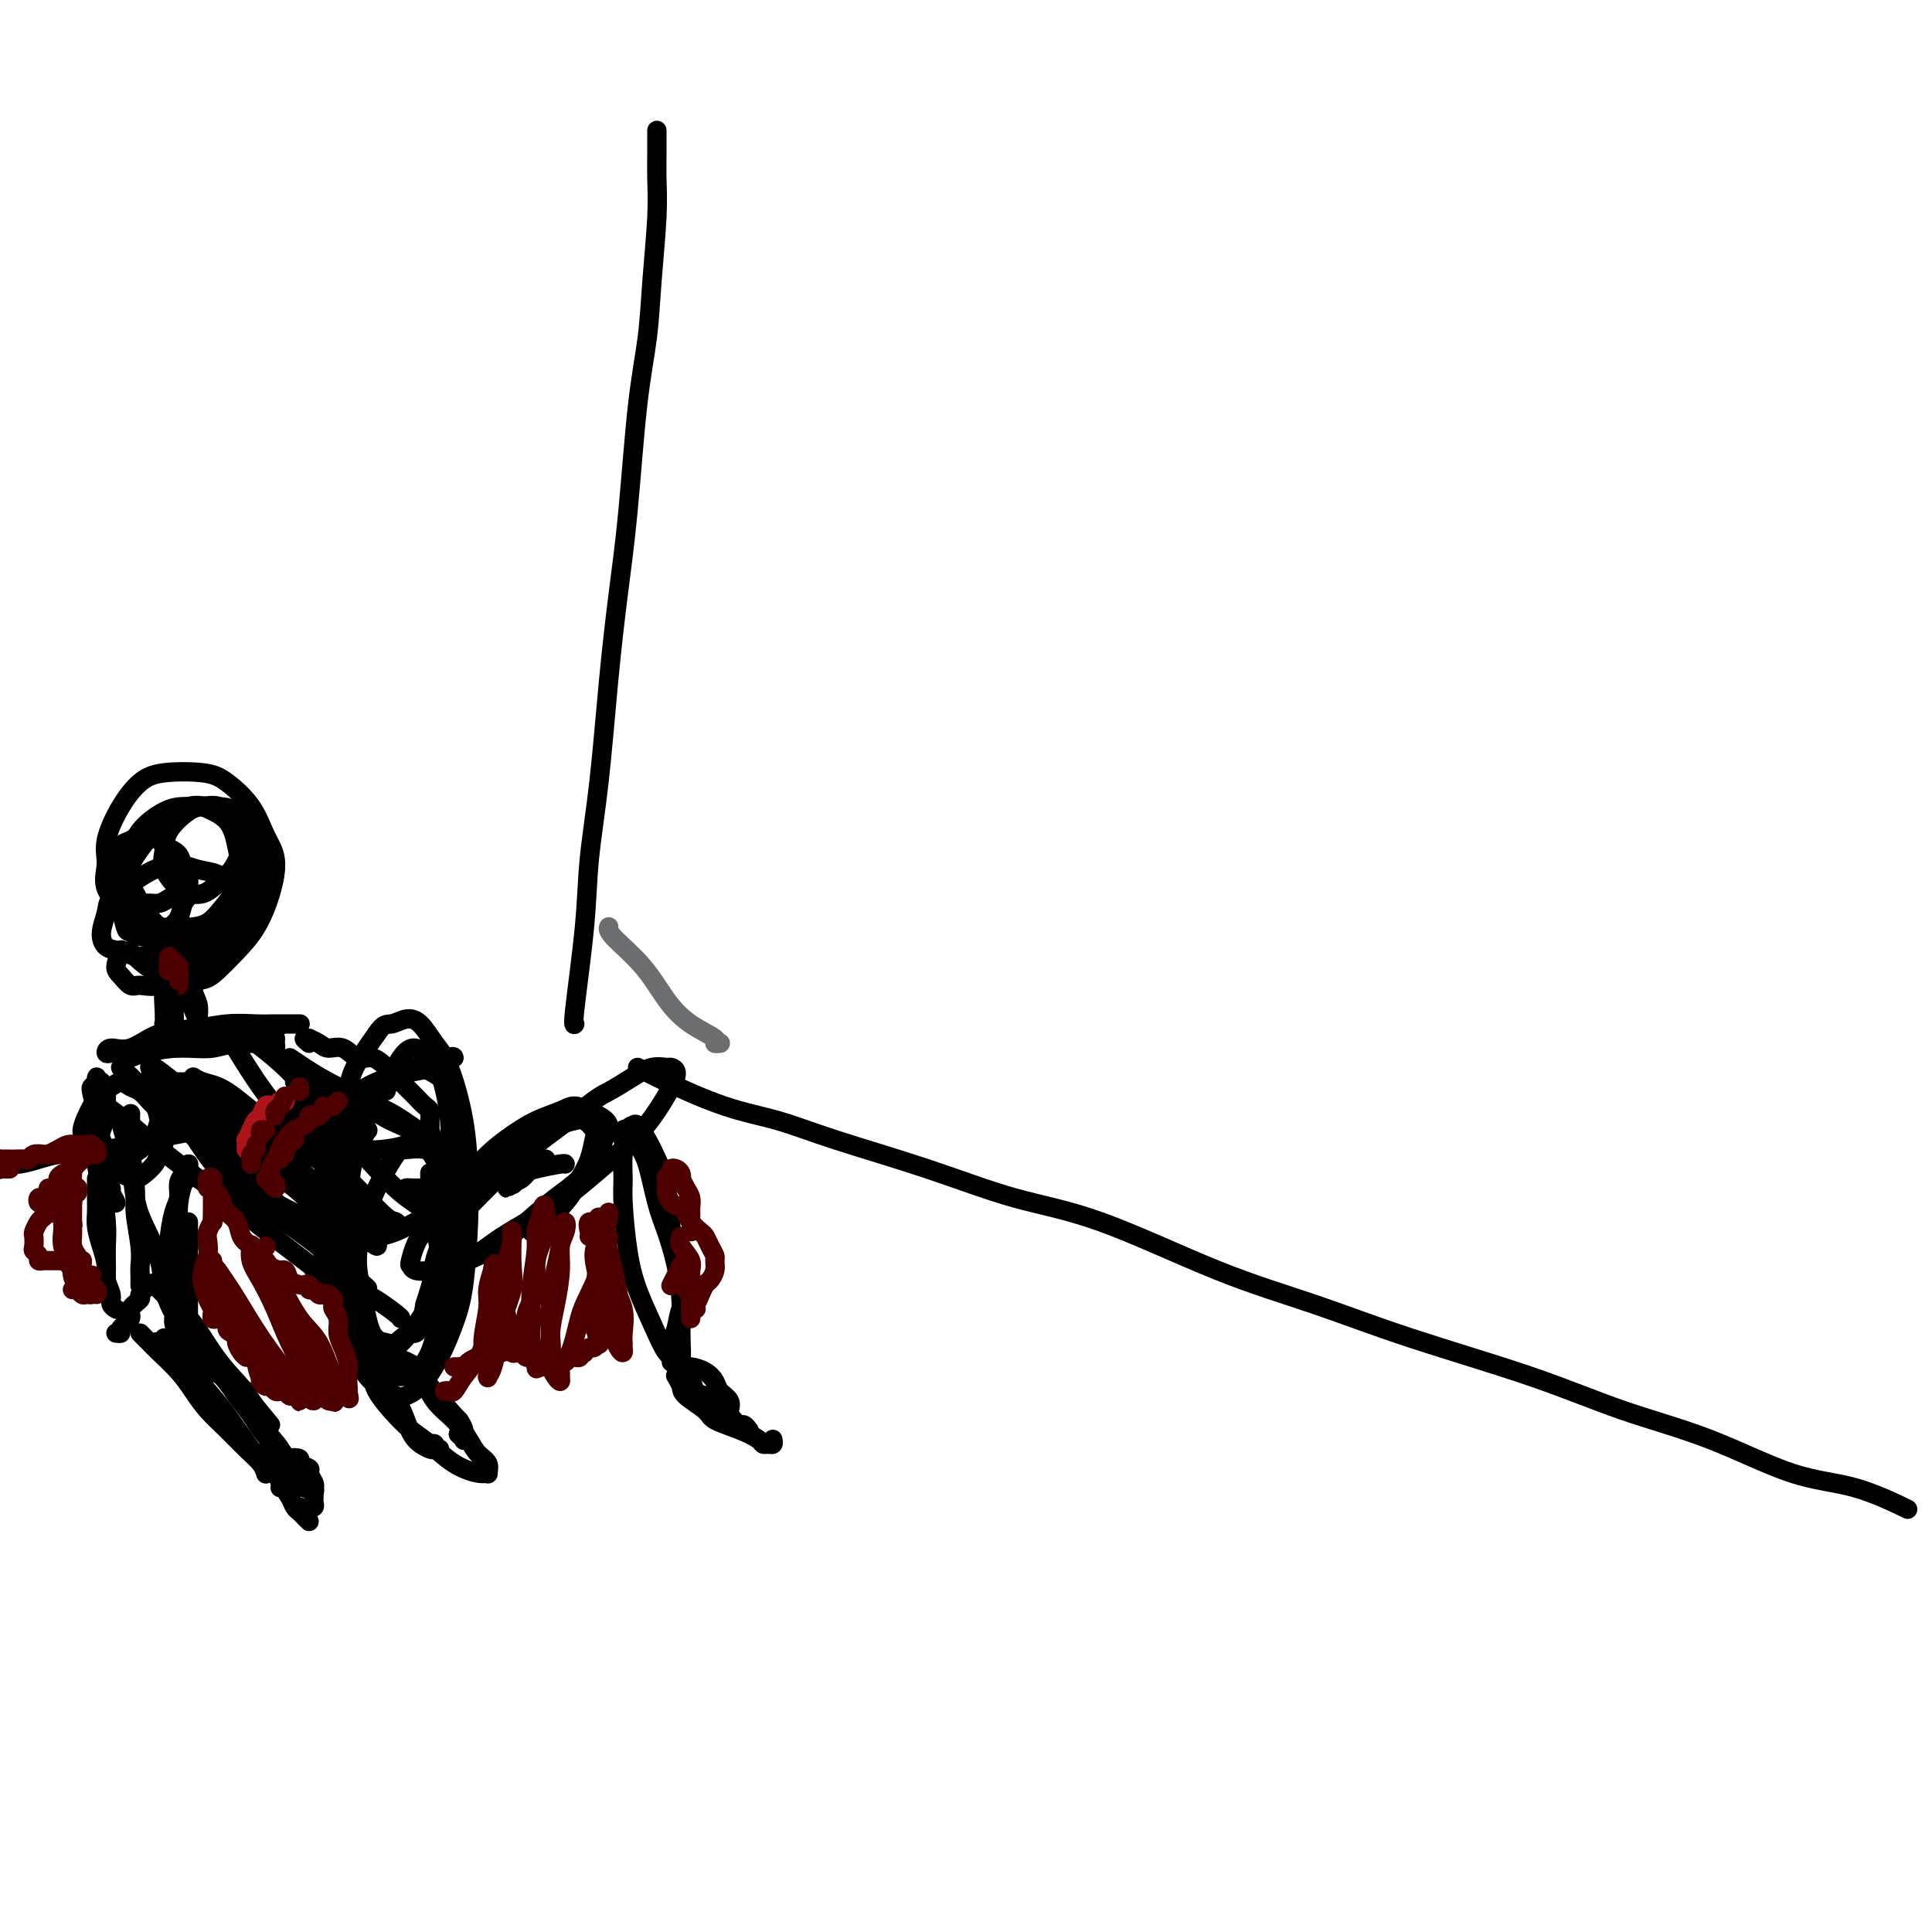 <svg viewBox='0 0 400 400' version='1.1' xmlns='http://www.w3.org/2000/svg' xmlns:xlink='http://www.w3.org/1999/xlink'><g fill='none' stroke='rgb(0,0,0)' stroke-width='4' stroke-linecap='round' stroke-linejoin='round'><path d='M136,27c-0.002,0.079 -0.004,0.158 0,1c0.004,0.842 0.013,2.447 0,4c-0.013,1.553 -0.048,3.056 0,5c0.048,1.944 0.179,4.330 0,8c-0.179,3.670 -0.667,8.623 -1,13c-0.333,4.377 -0.512,8.179 -1,12c-0.488,3.821 -1.285,7.663 -2,14c-0.715,6.337 -1.347,15.169 -2,22c-0.653,6.831 -1.325,11.659 -2,17c-0.675,5.341 -1.351,11.194 -2,18c-0.649,6.806 -1.270,14.566 -2,21c-0.730,6.434 -1.569,11.542 -2,16c-0.431,4.458 -0.456,8.267 -1,14c-0.544,5.733 -1.608,13.390 -2,17c-0.392,3.610 -0.112,3.174 0,3c0.112,-0.174 0.056,-0.087 0,0'/><path d='M132,221c1.446,0.770 2.892,1.540 6,3c3.108,1.460 7.878,3.609 12,5c4.122,1.391 7.596,2.026 11,3c3.404,0.974 6.737,2.289 12,4c5.263,1.711 12.458,3.817 19,6c6.542,2.183 12.433,4.443 18,6c5.567,1.557 10.809,2.409 18,5c7.191,2.591 16.329,6.919 24,10c7.671,3.081 13.873,4.915 20,7c6.127,2.085 12.178,4.422 20,7c7.822,2.578 17.416,5.398 25,8c7.584,2.602 13.158,4.985 19,7c5.842,2.015 11.952,3.661 18,6c6.048,2.339 12.033,5.369 17,7c4.967,1.631 8.914,1.862 13,3c4.086,1.138 8.310,3.182 10,4c1.690,0.818 0.845,0.409 0,0'/><path d='M94,219c-0.044,-0.207 -0.087,-0.414 -1,0c-0.913,0.414 -2.695,1.448 -4,2c-1.305,0.552 -2.134,0.622 -4,1c-1.866,0.378 -4.768,1.064 -7,2c-2.232,0.936 -3.795,2.123 -6,3c-2.205,0.877 -5.054,1.443 -8,2c-2.946,0.557 -5.990,1.104 -10,2c-4.010,0.896 -8.985,2.143 -13,3c-4.015,0.857 -7.069,1.326 -10,2c-2.931,0.674 -5.738,1.554 -9,2c-3.262,0.446 -6.979,0.459 -10,1c-3.021,0.541 -5.346,1.609 -8,2c-2.654,0.391 -5.638,0.105 -7,0c-1.362,-0.105 -1.104,-0.030 -1,0c0.104,0.030 0.052,0.015 0,0'/><path d='M42,192c-0.270,0.306 -0.541,0.612 -1,1c-0.459,0.388 -1.107,0.857 -2,1c-0.893,0.143 -2.030,-0.039 -3,0c-0.970,0.039 -1.772,0.300 -3,0c-1.228,-0.300 -2.881,-1.161 -4,-2c-1.119,-0.839 -1.703,-1.654 -3,-3c-1.297,-1.346 -3.306,-3.221 -4,-5c-0.694,-1.779 -0.073,-3.461 0,-5c0.073,-1.539 -0.403,-2.935 0,-5c0.403,-2.065 1.684,-4.798 3,-7c1.316,-2.202 2.667,-3.872 4,-5c1.333,-1.128 2.650,-1.712 5,-2c2.350,-0.288 5.734,-0.278 8,0c2.266,0.278 3.415,0.823 5,2c1.585,1.177 3.608,2.985 5,5c1.392,2.015 2.155,4.236 3,6c0.845,1.764 1.773,3.070 2,5c0.227,1.930 -0.246,4.483 -1,7c-0.754,2.517 -1.789,4.999 -3,7c-1.211,2.001 -2.596,3.522 -4,5c-1.404,1.478 -2.825,2.914 -4,4c-1.175,1.086 -2.105,1.821 -4,2c-1.895,0.179 -4.755,-0.200 -7,-1c-2.245,-0.800 -3.874,-2.023 -5,-3c-1.126,-0.977 -1.750,-1.708 -2,-2c-0.250,-0.292 -0.125,-0.146 0,0'/><path d='M57,179c-0.075,1.607 -0.150,3.214 -1,5c-0.850,1.786 -2.474,3.751 -4,5c-1.526,1.249 -2.953,1.781 -5,3c-2.047,1.219 -4.712,3.124 -7,4c-2.288,0.876 -4.197,0.724 -6,1c-1.803,0.276 -3.499,0.979 -5,1c-1.501,0.021 -2.808,-0.641 -4,-1c-1.192,-0.359 -2.270,-0.416 -3,-1c-0.730,-0.584 -1.113,-1.693 -1,-3c0.113,-1.307 0.722,-2.810 1,-4c0.278,-1.190 0.226,-2.067 1,-3c0.774,-0.933 2.375,-1.922 4,-3c1.625,-1.078 3.275,-2.244 5,-3c1.725,-0.756 3.525,-1.101 5,-1c1.475,0.101 2.624,0.648 4,1c1.376,0.352 2.977,0.507 4,1c1.023,0.493 1.468,1.323 2,2c0.532,0.677 1.151,1.201 1,2c-0.151,0.799 -1.073,1.874 -2,3c-0.927,1.126 -1.859,2.305 -3,3c-1.141,0.695 -2.492,0.907 -4,1c-1.508,0.093 -3.172,0.066 -5,0c-1.828,-0.066 -3.821,-0.173 -5,-1c-1.179,-0.827 -1.544,-2.376 -2,-4c-0.456,-1.624 -1.004,-3.325 -1,-5c0.004,-1.675 0.559,-3.325 1,-5c0.441,-1.675 0.768,-3.377 2,-5c1.232,-1.623 3.370,-3.168 5,-4c1.630,-0.832 2.751,-0.952 4,-1c1.249,-0.048 2.624,-0.024 4,0'/><path d='M42,167c3.058,-0.649 4.201,0.227 5,1c0.799,0.773 1.252,1.442 2,2c0.748,0.558 1.789,1.004 2,2c0.211,0.996 -0.409,2.540 -1,4c-0.591,1.460 -1.154,2.835 -2,4c-0.846,1.165 -1.975,2.118 -3,3c-1.025,0.882 -1.945,1.692 -3,2c-1.055,0.308 -2.244,0.113 -3,0c-0.756,-0.113 -1.080,-0.146 -2,-1c-0.920,-0.854 -2.437,-2.530 -3,-4c-0.563,-1.470 -0.171,-2.734 0,-4c0.171,-1.266 0.121,-2.535 1,-4c0.879,-1.465 2.687,-3.127 4,-4c1.313,-0.873 2.132,-0.955 3,-1c0.868,-0.045 1.787,-0.051 3,0c1.213,0.051 2.722,0.159 4,1c1.278,0.841 2.325,2.417 3,4c0.675,1.583 0.978,3.175 1,5c0.022,1.825 -0.236,3.884 -1,6c-0.764,2.116 -2.034,4.288 -3,6c-0.966,1.712 -1.629,2.962 -3,4c-1.371,1.038 -3.450,1.864 -5,2c-1.550,0.136 -2.570,-0.417 -4,-1c-1.430,-0.583 -3.270,-1.195 -5,-3c-1.730,-1.805 -3.352,-4.801 -4,-6c-0.648,-1.199 -0.324,-0.599 0,0'/><path d='M42,167c1.912,0.826 3.823,1.651 5,3c1.177,1.349 1.618,3.221 2,5c0.382,1.779 0.705,3.466 1,5c0.295,1.534 0.561,2.916 0,5c-0.561,2.084 -1.950,4.869 -3,7c-1.050,2.131 -1.762,3.606 -3,5c-1.238,1.394 -3.003,2.707 -5,4c-1.997,1.293 -4.224,2.566 -6,3c-1.776,0.434 -3.099,0.028 -4,0c-0.901,-0.028 -1.380,0.321 -2,0c-0.620,-0.321 -1.383,-1.313 -2,-2c-0.617,-0.687 -1.089,-1.070 -1,-2c0.089,-0.930 0.740,-2.409 1,-3c0.260,-0.591 0.130,-0.296 0,0'/><path d='M41,196c0.083,0.196 0.167,0.393 0,1c-0.167,0.607 -0.583,1.625 -1,2c-0.417,0.375 -0.833,0.107 -1,0c-0.167,-0.107 -0.083,-0.054 0,0'/><path d='M35,200c-0.113,0.432 -0.226,0.864 0,1c0.226,0.136 0.793,-0.025 1,0c0.207,0.025 0.056,0.237 0,1c-0.056,0.763 -0.018,2.076 0,3c0.018,0.924 0.015,1.459 0,2c-0.015,0.541 -0.043,1.089 0,2c0.043,0.911 0.155,2.184 0,3c-0.155,0.816 -0.579,1.175 -1,1c-0.421,-0.175 -0.841,-0.885 -1,-1c-0.159,-0.115 -0.057,0.365 0,0c0.057,-0.365 0.071,-1.575 0,-3c-0.071,-1.425 -0.225,-3.067 0,-5c0.225,-1.933 0.830,-4.159 1,-6c0.170,-1.841 -0.095,-3.299 0,-4c0.095,-0.701 0.551,-0.645 1,-1c0.449,-0.355 0.890,-1.119 1,-1c0.110,0.119 -0.111,1.123 0,2c0.111,0.877 0.555,1.628 1,3c0.445,1.372 0.890,3.366 1,5c0.110,1.634 -0.114,2.907 0,4c0.114,1.093 0.567,2.004 1,3c0.433,0.996 0.847,2.076 1,3c0.153,0.924 0.044,1.693 0,2c-0.044,0.307 -0.022,0.154 0,0'/><path d='M39,198c0.425,-0.080 0.850,-0.160 1,0c0.150,0.160 0.026,0.560 0,1c-0.026,0.440 0.046,0.919 0,2c-0.046,1.081 -0.208,2.763 0,4c0.208,1.237 0.788,2.030 1,3c0.212,0.970 0.057,2.116 0,3c-0.057,0.884 -0.015,1.507 0,2c0.015,0.493 0.004,0.855 0,1c-0.004,0.145 -0.002,0.072 0,0'/><path d='M27,219c0.797,-0.323 1.594,-0.646 3,-1c1.406,-0.354 3.421,-0.740 6,-1c2.579,-0.260 5.721,-0.395 8,-1c2.279,-0.605 3.696,-1.679 5,-2c1.304,-0.321 2.494,0.110 4,0c1.506,-0.110 3.329,-0.760 4,-1c0.671,-0.240 0.192,-0.068 0,0c-0.192,0.068 -0.096,0.034 0,0'/><path d='M24,218c-0.302,-0.036 -0.603,-0.073 -1,0c-0.397,0.073 -0.888,0.255 -1,0c-0.112,-0.255 0.155,-0.948 1,-1c0.845,-0.052 2.266,0.536 4,0c1.734,-0.536 3.780,-2.196 6,-3c2.220,-0.804 4.615,-0.751 7,-1c2.385,-0.249 4.762,-0.799 7,-1c2.238,-0.201 4.337,-0.054 6,0c1.663,0.054 2.890,0.014 4,0c1.110,-0.014 2.102,-0.004 3,0c0.898,0.004 1.703,0.001 2,0c0.297,-0.001 0.085,-0.000 0,0c-0.085,0.000 -0.042,0.000 0,0'/><path d='M25,218c0.320,-0.031 0.640,-0.061 1,0c0.360,0.061 0.759,0.214 1,0c0.241,-0.214 0.324,-0.793 1,-1c0.676,-0.207 1.946,-0.040 4,0c2.054,0.040 4.893,-0.046 7,0c2.107,0.046 3.482,0.222 5,0c1.518,-0.222 3.177,-0.844 5,-1c1.823,-0.156 3.808,0.154 5,0c1.192,-0.154 1.590,-0.772 2,-1c0.410,-0.228 0.831,-0.065 1,0c0.169,0.065 0.084,0.033 0,0'/><path d='M21,226c0.000,0.000 0.100,0.100 0.1,0.1'/><path d='M20,227c0.398,0.373 0.796,0.745 1,1c0.204,0.255 0.213,0.392 1,1c0.787,0.608 2.351,1.689 4,3c1.649,1.311 3.381,2.854 6,5c2.619,2.146 6.123,4.896 9,7c2.877,2.104 5.128,3.562 7,5c1.872,1.438 3.367,2.854 6,5c2.633,2.146 6.404,5.020 9,7c2.596,1.980 4.016,3.067 6,4c1.984,0.933 4.532,1.714 7,3c2.468,1.286 4.857,3.077 6,4c1.143,0.923 1.041,0.978 1,1c-0.041,0.022 -0.020,0.011 0,0'/><path d='M60,219c0.905,0.609 1.810,1.218 3,2c1.190,0.782 2.664,1.736 5,3c2.336,1.264 5.534,2.838 8,4c2.466,1.162 4.200,1.910 6,3c1.800,1.090 3.667,2.520 6,4c2.333,1.480 5.134,3.010 7,4c1.866,0.990 2.799,1.441 4,2c1.201,0.559 2.669,1.228 4,2c1.331,0.772 2.523,1.649 3,2c0.477,0.351 0.238,0.175 0,0'/><path d='M94,244c-0.008,-0.073 -0.017,-0.147 0,0c0.017,0.147 0.058,0.513 0,1c-0.058,0.487 -0.216,1.095 0,2c0.216,0.905 0.805,2.109 1,3c0.195,0.891 -0.004,1.471 0,3c0.004,1.529 0.211,4.007 0,6c-0.211,1.993 -0.841,3.501 -1,5c-0.159,1.499 0.153,2.989 0,4c-0.153,1.011 -0.772,1.541 -1,2c-0.228,0.459 -0.065,0.845 0,1c0.065,0.155 0.033,0.077 0,0'/><path d='M89,245c-0.000,-0.316 -0.001,-0.633 0,-1c0.001,-0.367 0.003,-0.785 0,-1c-0.003,-0.215 -0.011,-0.226 0,0c0.011,0.226 0.041,0.688 0,1c-0.041,0.312 -0.155,0.475 0,2c0.155,1.525 0.577,4.413 1,7c0.423,2.587 0.845,4.872 1,7c0.155,2.128 0.041,4.098 0,6c-0.041,1.902 -0.011,3.737 0,5c0.011,1.263 0.003,1.956 0,3c-0.003,1.044 -0.001,2.441 0,3c0.001,0.559 0.000,0.279 0,0'/><path d='M66,263c-0.417,0.000 -0.833,0.000 -1,0c-0.167,0.000 -0.083,0.000 0,0'/><path d='M67,262c-0.000,0.427 -0.001,0.853 0,1c0.001,0.147 0.002,0.014 0,0c-0.002,-0.014 -0.008,0.090 0,0c0.008,-0.090 0.031,-0.373 0,-1c-0.031,-0.627 -0.114,-1.598 0,-3c0.114,-1.402 0.426,-3.235 1,-5c0.574,-1.765 1.410,-3.464 2,-6c0.590,-2.536 0.933,-5.910 2,-9c1.067,-3.090 2.859,-5.894 4,-8c1.141,-2.106 1.632,-3.512 3,-5c1.368,-1.488 3.613,-3.059 5,-4c1.387,-0.941 1.917,-1.252 3,-1c1.083,0.252 2.718,1.067 4,2c1.282,0.933 2.209,1.985 3,4c0.791,2.015 1.446,4.995 2,8c0.554,3.005 1.009,6.036 1,9c-0.009,2.964 -0.480,5.862 -1,10c-0.520,4.138 -1.087,9.515 -2,13c-0.913,3.485 -2.172,5.077 -3,7c-0.828,1.923 -1.225,4.177 -2,6c-0.775,1.823 -1.926,3.215 -3,4c-1.074,0.785 -2.070,0.962 -3,1c-0.930,0.038 -1.795,-0.065 -3,-1c-1.205,-0.935 -2.751,-2.703 -4,-5c-1.249,-2.297 -2.203,-5.124 -3,-8c-0.797,-2.876 -1.439,-5.800 -2,-10c-0.561,-4.200 -1.043,-9.675 -1,-14c0.043,-4.325 0.609,-7.499 1,-11c0.391,-3.501 0.605,-7.327 1,-10c0.395,-2.673 0.970,-4.192 2,-6c1.030,-1.808 2.515,-3.904 4,-6'/><path d='M78,214c1.464,-2.247 2.124,-1.864 3,-2c0.876,-0.136 1.968,-0.793 3,-1c1.032,-0.207 2.003,0.034 3,1c0.997,0.966 2.019,2.656 3,4c0.981,1.344 1.921,2.343 3,5c1.079,2.657 2.298,6.974 3,11c0.702,4.026 0.888,7.761 1,11c0.112,3.239 0.151,5.981 0,10c-0.151,4.019 -0.492,9.315 -1,13c-0.508,3.685 -1.183,5.760 -2,8c-0.817,2.240 -1.776,4.645 -3,7c-1.224,2.355 -2.712,4.660 -4,6c-1.288,1.340 -2.376,1.715 -3,2c-0.624,0.285 -0.785,0.481 -2,0c-1.215,-0.481 -3.485,-1.639 -5,-3c-1.515,-1.361 -2.276,-2.923 -3,-5c-0.724,-2.077 -1.411,-4.667 -2,-8c-0.589,-3.333 -1.081,-7.408 -1,-11c0.081,-3.592 0.735,-6.702 1,-10c0.265,-3.298 0.143,-6.784 1,-11c0.857,-4.216 2.695,-9.162 4,-12c1.305,-2.838 2.078,-3.569 3,-5c0.922,-1.431 1.992,-3.562 3,-5c1.008,-1.438 1.955,-2.182 3,-2c1.045,0.182 2.187,1.288 3,2c0.813,0.712 1.298,1.028 2,3c0.702,1.972 1.622,5.600 2,9c0.378,3.400 0.215,6.571 0,10c-0.215,3.429 -0.481,7.115 -1,11c-0.519,3.885 -1.291,7.967 -2,11c-0.709,3.033 -1.354,5.016 -2,7'/><path d='M88,270c-1.292,7.272 -2.023,5.953 -3,6c-0.977,0.047 -2.200,1.462 -3,2c-0.800,0.538 -1.176,0.201 -2,0c-0.824,-0.201 -2.097,-0.264 -3,-2c-0.903,-1.736 -1.437,-5.145 -2,-8c-0.563,-2.855 -1.156,-5.157 -1,-8c0.156,-2.843 1.060,-6.227 2,-9c0.940,-2.773 1.914,-4.934 3,-7c1.086,-2.066 2.283,-4.038 3,-5c0.717,-0.962 0.954,-0.914 2,-1c1.046,-0.086 2.900,-0.306 4,0c1.100,0.306 1.446,1.140 2,2c0.554,0.860 1.317,1.748 2,4c0.683,2.252 1.287,5.867 1,9c-0.287,3.133 -1.466,5.784 -2,8c-0.534,2.216 -0.423,3.999 -1,6c-0.577,2.001 -1.842,4.221 -3,6c-1.158,1.779 -2.208,3.116 -3,4c-0.792,0.884 -1.326,1.316 -2,2c-0.674,0.684 -1.487,1.620 -2,2c-0.513,0.380 -0.726,0.203 -1,0c-0.274,-0.203 -0.609,-0.433 -1,-1c-0.391,-0.567 -0.837,-1.472 -1,-2c-0.163,-0.528 -0.044,-0.681 0,-1c0.044,-0.319 0.013,-0.806 0,-1c-0.013,-0.194 -0.006,-0.097 0,0'/><path d='M89,299c0.460,-0.113 0.921,-0.225 1,0c0.079,0.225 -0.223,0.788 0,1c0.223,0.212 0.972,0.074 1,0c0.028,-0.074 -0.663,-0.082 -1,0c-0.337,0.082 -0.318,0.255 -1,0c-0.682,-0.255 -2.063,-0.939 -3,-2c-0.937,-1.061 -1.430,-2.498 -2,-4c-0.570,-1.502 -1.218,-3.068 -2,-4c-0.782,-0.932 -1.697,-1.232 -2,-2c-0.303,-0.768 0.005,-2.006 0,-3c-0.005,-0.994 -0.323,-1.743 0,-2c0.323,-0.257 1.286,-0.022 2,0c0.714,0.022 1.178,-0.167 2,0c0.822,0.167 2.001,0.692 3,2c0.999,1.308 1.816,3.400 3,5c1.184,1.600 2.734,2.710 4,4c1.266,1.290 2.249,2.762 3,4c0.751,1.238 1.269,2.242 2,3c0.731,0.758 1.673,1.271 2,2c0.327,0.729 0.037,1.675 0,2c-0.037,0.325 0.178,0.030 0,0c-0.178,-0.030 -0.750,0.205 -2,0c-1.250,-0.205 -3.179,-0.848 -5,-2c-1.821,-1.152 -3.535,-2.811 -5,-4c-1.465,-1.189 -2.683,-1.907 -4,-3c-1.317,-1.093 -2.735,-2.561 -4,-4c-1.265,-1.439 -2.379,-2.849 -3,-4c-0.621,-1.151 -0.749,-2.043 -1,-3c-0.251,-0.957 -0.626,-1.978 -1,-3'/><path d='M76,282c-1.142,-2.334 0.502,-1.170 1,-1c0.498,0.170 -0.151,-0.653 0,-1c0.151,-0.347 1.102,-0.218 2,0c0.898,0.218 1.742,0.526 3,1c1.258,0.474 2.929,1.113 4,2c1.071,0.887 1.540,2.021 3,4c1.460,1.979 3.909,4.804 5,6c1.091,1.196 0.825,0.761 1,1c0.175,0.239 0.793,1.150 1,2c0.207,0.850 0.004,1.640 0,2c-0.004,0.360 0.191,0.289 0,0c-0.191,-0.289 -0.769,-0.797 -1,-1c-0.231,-0.203 -0.116,-0.102 0,0'/><path d='M84,247c-0.133,-0.427 -0.266,-0.853 0,-1c0.266,-0.147 0.931,-0.014 2,0c1.069,0.014 2.542,-0.090 4,0c1.458,0.090 2.902,0.374 5,0c2.098,-0.374 4.849,-1.407 7,-2c2.151,-0.593 3.701,-0.747 5,-1c1.299,-0.253 2.348,-0.604 4,-1c1.652,-0.396 3.906,-0.837 5,-1c1.094,-0.163 1.027,-0.046 1,0c-0.027,0.046 -0.013,0.023 0,0'/><path d='M95,262c-0.332,0.133 -0.665,0.265 -1,0c-0.335,-0.265 -0.673,-0.929 -1,-1c-0.327,-0.071 -0.644,0.451 -1,0c-0.356,-0.451 -0.750,-1.873 -1,-3c-0.250,-1.127 -0.357,-1.957 0,-3c0.357,-1.043 1.178,-2.299 2,-4c0.822,-1.701 1.645,-3.845 3,-6c1.355,-2.155 3.244,-4.319 5,-6c1.756,-1.681 3.381,-2.878 5,-4c1.619,-1.122 3.234,-2.169 5,-3c1.766,-0.831 3.683,-1.447 5,-2c1.317,-0.553 2.034,-1.043 3,-1c0.966,0.043 2.181,0.617 3,1c0.819,0.383 1.241,0.574 2,1c0.759,0.426 1.853,1.088 2,2c0.147,0.912 -0.654,2.073 -1,3c-0.346,0.927 -0.236,1.620 -1,3c-0.764,1.380 -2.403,3.447 -4,5c-1.597,1.553 -3.151,2.592 -5,4c-1.849,1.408 -3.994,3.186 -6,5c-2.006,1.814 -3.872,3.664 -6,5c-2.128,1.336 -4.519,2.159 -6,3c-1.481,0.841 -2.052,1.702 -3,2c-0.948,0.298 -2.274,0.033 -3,0c-0.726,-0.033 -0.853,0.166 -1,0c-0.147,-0.166 -0.314,-0.696 0,-2c0.314,-1.304 1.109,-3.383 2,-5c0.891,-1.617 1.878,-2.774 4,-5c2.122,-2.226 5.379,-5.522 8,-8c2.621,-2.478 4.606,-4.136 7,-6c2.394,-1.864 5.197,-3.932 8,-6'/><path d='M119,231c4.893,-4.077 5.625,-4.270 7,-5c1.375,-0.730 3.392,-1.998 5,-3c1.608,-1.002 2.808,-1.739 4,-2c1.192,-0.261 2.378,-0.045 3,0c0.622,0.045 0.681,-0.081 1,0c0.319,0.081 0.898,0.369 1,1c0.102,0.631 -0.274,1.605 -1,3c-0.726,1.395 -1.804,3.212 -3,5c-1.196,1.788 -2.512,3.546 -5,6c-2.488,2.454 -6.147,5.603 -9,8c-2.853,2.397 -4.899,4.043 -8,6c-3.101,1.957 -7.258,4.224 -10,6c-2.742,1.776 -4.069,3.060 -6,4c-1.931,0.940 -4.466,1.534 -6,2c-1.534,0.466 -2.067,0.802 -3,1c-0.933,0.198 -2.266,0.258 -3,0c-0.734,-0.258 -0.870,-0.836 -1,-1c-0.130,-0.164 -0.255,0.084 0,-1c0.255,-1.084 0.888,-3.501 2,-5c1.112,-1.499 2.701,-2.081 4,-3c1.299,-0.919 2.308,-2.176 4,-4c1.692,-1.824 4.067,-4.215 6,-6c1.933,-1.785 3.424,-2.963 5,-4c1.576,-1.037 3.239,-1.932 5,-3c1.761,-1.068 3.621,-2.310 5,-3c1.379,-0.690 2.276,-0.828 3,-1c0.724,-0.172 1.274,-0.378 2,0c0.726,0.378 1.628,1.338 2,2c0.372,0.662 0.216,1.024 0,2c-0.216,0.976 -0.490,2.564 -1,4c-0.510,1.436 -1.255,2.718 -2,4'/><path d='M120,244c-1.006,2.526 -2.021,3.840 -3,5c-0.979,1.160 -1.922,2.167 -3,3c-1.078,0.833 -2.290,1.494 -3,2c-0.710,0.506 -0.917,0.859 -1,1c-0.083,0.141 -0.041,0.071 0,0'/><path d='M129,236c-0.005,-0.304 -0.009,-0.608 0,-1c0.009,-0.392 0.033,-0.871 0,-1c-0.033,-0.129 -0.122,0.092 0,0c0.122,-0.092 0.455,-0.498 1,0c0.545,0.498 1.301,1.902 2,3c0.699,1.098 1.340,1.892 2,4c0.660,2.108 1.340,5.529 2,8c0.660,2.471 1.301,3.991 2,6c0.699,2.009 1.456,4.507 2,7c0.544,2.493 0.875,4.979 1,7c0.125,2.021 0.042,3.576 0,5c-0.042,1.424 -0.044,2.718 0,4c0.044,1.282 0.136,2.551 0,3c-0.136,0.449 -0.498,0.079 -1,0c-0.502,-0.079 -1.143,0.135 -2,-1c-0.857,-1.135 -1.928,-3.618 -3,-6c-1.072,-2.382 -2.144,-4.663 -3,-7c-0.856,-2.337 -1.494,-4.732 -2,-8c-0.506,-3.268 -0.878,-7.411 -1,-10c-0.122,-2.589 0.008,-3.624 0,-5c-0.008,-1.376 -0.154,-3.092 0,-5c0.154,-1.908 0.607,-4.006 1,-5c0.393,-0.994 0.725,-0.882 1,-1c0.275,-0.118 0.493,-0.465 1,0c0.507,0.465 1.302,1.743 2,3c0.698,1.257 1.300,2.491 2,4c0.700,1.509 1.497,3.291 2,6c0.503,2.709 0.712,6.345 1,9c0.288,2.655 0.654,4.330 1,6c0.346,1.670 0.673,3.335 1,5'/><path d='M141,266c0.823,4.940 0.379,4.290 0,5c-0.379,0.710 -0.694,2.779 -1,4c-0.306,1.221 -0.604,1.595 -1,2c-0.396,0.405 -0.890,0.840 -1,1c-0.110,0.160 0.163,0.043 0,0c-0.163,-0.043 -0.761,-0.012 -1,0c-0.239,0.012 -0.120,0.006 0,0'/><path d='M139,282c0.366,0.212 0.731,0.424 1,1c0.269,0.576 0.441,1.515 1,2c0.559,0.485 1.504,0.518 2,1c0.496,0.482 0.542,1.415 1,2c0.458,0.585 1.327,0.821 2,1c0.673,0.179 1.151,0.300 2,1c0.849,0.700 2.070,1.978 3,3c0.930,1.022 1.569,1.790 2,2c0.431,0.210 0.655,-0.136 1,0c0.345,0.136 0.813,0.753 1,1c0.187,0.247 0.094,0.123 0,0'/><path d='M160,298c0.085,0.427 0.170,0.855 0,1c-0.170,0.145 -0.596,0.008 -1,0c-0.404,-0.008 -0.788,0.112 -1,0c-0.212,-0.112 -0.253,-0.457 -1,-1c-0.747,-0.543 -2.199,-1.286 -4,-2c-1.801,-0.714 -3.950,-1.400 -5,-2c-1.050,-0.600 -0.999,-1.114 -2,-2c-1.001,-0.886 -3.052,-2.145 -4,-3c-0.948,-0.855 -0.794,-1.307 -1,-2c-0.206,-0.693 -0.773,-1.627 -1,-2c-0.227,-0.373 -0.113,-0.187 0,0'/><path d='M140,283c0.463,-0.005 0.926,-0.009 1,0c0.074,0.009 -0.241,0.033 0,0c0.241,-0.033 1.039,-0.122 2,0c0.961,0.122 2.086,0.456 3,1c0.914,0.544 1.618,1.298 2,2c0.382,0.702 0.442,1.351 1,2c0.558,0.649 1.613,1.298 2,2c0.387,0.702 0.104,1.458 0,2c-0.104,0.542 -0.030,0.869 0,1c0.030,0.131 0.015,0.065 0,0'/><path d='M33,232c-0.356,1.208 -0.712,2.415 -1,3c-0.288,0.585 -0.508,0.546 -1,1c-0.492,0.454 -1.254,1.401 -2,2c-0.746,0.599 -1.474,0.852 -2,1c-0.526,0.148 -0.849,0.193 -2,0c-1.151,-0.193 -3.128,-0.622 -4,-1c-0.872,-0.378 -0.638,-0.705 -1,-1c-0.362,-0.295 -1.321,-0.559 -2,-1c-0.679,-0.441 -1.080,-1.059 -1,-2c0.080,-0.941 0.640,-2.204 1,-3c0.360,-0.796 0.519,-1.124 1,-2c0.481,-0.876 1.282,-2.300 2,-3c0.718,-0.700 1.352,-0.676 2,-1c0.648,-0.324 1.311,-0.997 2,-1c0.689,-0.003 1.405,0.663 2,1c0.595,0.337 1.070,0.345 2,1c0.930,0.655 2.314,1.957 3,3c0.686,1.043 0.675,1.827 1,3c0.325,1.173 0.985,2.735 1,4c0.015,1.265 -0.616,2.232 -1,3c-0.384,0.768 -0.520,1.338 -1,2c-0.480,0.662 -1.304,1.416 -2,2c-0.696,0.584 -1.263,0.998 -2,1c-0.737,0.002 -1.643,-0.409 -3,-1c-1.357,-0.591 -3.163,-1.363 -4,-2c-0.837,-0.637 -0.705,-1.140 -1,-2c-0.295,-0.860 -1.018,-2.076 -1,-3c0.018,-0.924 0.778,-1.557 1,-2c0.222,-0.443 -0.094,-0.696 0,-1c0.094,-0.304 0.598,-0.658 1,-1c0.402,-0.342 0.701,-0.671 1,-1'/><path d='M22,231c0.689,-0.778 0.911,-0.222 1,0c0.089,0.222 0.044,0.111 0,0'/><path d='M19,234c0.032,-0.312 0.064,-0.624 0,-1c-0.064,-0.376 -0.223,-0.814 0,-1c0.223,-0.186 0.829,-0.118 1,0c0.171,0.118 -0.094,0.288 0,1c0.094,0.712 0.546,1.968 1,3c0.454,1.032 0.911,1.840 1,3c0.089,1.160 -0.191,2.673 0,4c0.191,1.327 0.851,2.468 1,3c0.149,0.532 -0.213,0.453 0,1c0.213,0.547 1.000,1.718 1,2c-0.000,0.282 -0.788,-0.327 -1,-1c-0.212,-0.673 0.152,-1.411 0,-2c-0.152,-0.589 -0.822,-1.029 -1,-2c-0.178,-0.971 0.134,-2.474 0,-4c-0.134,-1.526 -0.715,-3.076 -1,-4c-0.285,-0.924 -0.272,-1.222 0,-2c0.272,-0.778 0.805,-2.036 1,-3c0.195,-0.964 0.053,-1.636 0,-2c-0.053,-0.364 -0.018,-0.422 0,-1c0.018,-0.578 0.020,-1.675 0,-2c-0.020,-0.325 -0.062,0.123 0,0c0.062,-0.123 0.227,-0.816 0,-1c-0.227,-0.184 -0.846,0.142 -1,0c-0.154,-0.142 0.156,-0.753 0,-1c-0.156,-0.247 -0.777,-0.130 -1,0c-0.223,0.130 -0.046,0.272 0,0c0.046,-0.272 -0.039,-0.960 0,-1c0.039,-0.040 0.203,0.566 0,1c-0.203,0.434 -0.772,0.695 -1,1c-0.228,0.305 -0.114,0.652 0,1'/><path d='M19,226c0.069,1.149 0.740,2.522 1,4c0.260,1.478 0.108,3.059 0,5c-0.108,1.941 -0.173,4.240 0,6c0.173,1.760 0.582,2.981 1,5c0.418,2.019 0.844,4.838 1,7c0.156,2.162 0.042,3.669 0,5c-0.042,1.331 -0.011,2.486 0,4c0.011,1.514 0.003,3.385 0,4c-0.003,0.615 -0.001,-0.027 0,0c0.001,0.027 0.000,0.722 0,1c-0.000,0.278 -0.000,0.139 0,0'/><path d='M20,244c-0.006,1.417 -0.012,2.833 0,4c0.012,1.167 0.040,2.083 0,3c-0.040,0.917 -0.150,1.835 0,3c0.150,1.165 0.561,2.578 1,4c0.439,1.422 0.906,2.854 1,4c0.094,1.146 -0.185,2.006 0,3c0.185,0.994 0.833,2.122 1,3c0.167,0.878 -0.147,1.506 0,2c0.147,0.494 0.756,0.856 1,1c0.244,0.144 0.122,0.072 0,0'/><path d='M32,278c0.247,-0.170 0.494,-0.339 1,0c0.506,0.339 1.271,1.188 2,2c0.729,0.812 1.422,1.589 2,2c0.578,0.411 1.040,0.457 2,1c0.960,0.543 2.417,1.584 3,2c0.583,0.416 0.291,0.208 0,0'/><path d='M29,276c0.721,0.715 1.441,1.429 2,2c0.559,0.571 0.956,0.998 2,2c1.044,1.002 2.733,2.579 4,4c1.267,1.421 2.111,2.688 3,4c0.889,1.312 1.821,2.671 3,4c1.179,1.329 2.603,2.630 4,4c1.397,1.370 2.766,2.811 4,4c1.234,1.189 2.332,2.128 3,3c0.668,0.872 0.905,1.678 1,2c0.095,0.322 0.047,0.161 0,0'/><path d='M62,312c0.309,0.392 0.618,0.784 1,1c0.382,0.216 0.838,0.255 1,0c0.162,-0.255 0.029,-0.803 0,-1c-0.029,-0.197 0.045,-0.043 0,0c-0.045,0.043 -0.208,-0.026 0,0c0.208,0.026 0.788,0.148 1,0c0.212,-0.148 0.058,-0.565 0,-1c-0.058,-0.435 -0.019,-0.889 0,-1c0.019,-0.111 0.019,0.121 0,0c-0.019,-0.121 -0.058,-0.593 0,-1c0.058,-0.407 0.211,-0.748 0,-1c-0.211,-0.252 -0.788,-0.414 -1,-1c-0.212,-0.586 -0.061,-1.596 0,-2c0.061,-0.404 0.030,-0.202 0,0'/><path d='M64,315c-0.334,-0.326 -0.668,-0.653 -1,-1c-0.332,-0.347 -0.663,-0.715 -1,-1c-0.337,-0.285 -0.680,-0.487 -1,-1c-0.320,-0.513 -0.617,-1.338 -1,-2c-0.383,-0.662 -0.851,-1.162 -1,-2c-0.149,-0.838 0.021,-2.015 0,-3c-0.021,-0.985 -0.232,-1.778 0,-2c0.232,-0.222 0.907,0.126 1,0c0.093,-0.126 -0.397,-0.725 0,-1c0.397,-0.275 1.679,-0.225 2,0c0.321,0.225 -0.320,0.625 0,1c0.320,0.375 1.602,0.726 2,1c0.398,0.274 -0.088,0.470 0,1c0.088,0.530 0.752,1.392 1,2c0.248,0.608 0.081,0.961 0,1c-0.081,0.039 -0.078,-0.237 0,0c0.078,0.237 0.229,0.987 0,1c-0.229,0.013 -0.838,-0.710 -1,-1c-0.162,-0.290 0.125,-0.147 0,0c-0.125,0.147 -0.660,0.300 -1,0c-0.340,-0.300 -0.485,-1.051 -1,-2c-0.515,-0.949 -1.401,-2.095 -2,-3c-0.599,-0.905 -0.912,-1.569 -2,-3c-1.088,-1.431 -2.952,-3.629 -4,-5c-1.048,-1.371 -1.279,-1.914 -2,-3c-0.721,-1.086 -1.934,-2.715 -3,-4c-1.066,-1.285 -1.987,-2.225 -3,-3c-1.013,-0.775 -2.117,-1.383 -3,-2c-0.883,-0.617 -1.545,-1.243 -2,-2c-0.455,-0.757 -0.701,-1.645 -1,-2c-0.299,-0.355 -0.649,-0.178 -1,0'/><path d='M39,279c-3.862,-4.401 -0.517,-1.405 1,0c1.517,1.405 1.206,1.218 2,2c0.794,0.782 2.692,2.533 4,4c1.308,1.467 2.024,2.648 3,4c0.976,1.352 2.212,2.873 3,4c0.788,1.127 1.129,1.860 2,3c0.871,1.140 2.270,2.687 3,4c0.730,1.313 0.789,2.391 1,3c0.211,0.609 0.575,0.749 1,1c0.425,0.251 0.912,0.614 1,1c0.088,0.386 -0.222,0.796 0,1c0.222,0.204 0.977,0.201 1,0c0.023,-0.201 -0.684,-0.600 -1,-1c-0.316,-0.400 -0.239,-0.800 -1,-2c-0.761,-1.200 -2.360,-3.200 -3,-4c-0.640,-0.800 -0.320,-0.400 0,0'/><path d='M24,276c0.488,0.065 0.976,0.129 1,0c0.024,-0.129 -0.416,-0.453 0,-1c0.416,-0.547 1.688,-1.317 2,-2c0.312,-0.683 -0.334,-1.281 0,-2c0.334,-0.719 1.650,-1.561 2,-2c0.350,-0.439 -0.265,-0.476 0,-1c0.265,-0.524 1.410,-1.535 2,-2c0.590,-0.465 0.625,-0.383 1,0c0.375,0.383 1.089,1.067 2,2c0.911,0.933 2.019,2.116 3,3c0.981,0.884 1.837,1.468 3,3c1.163,1.532 2.634,4.013 4,6c1.366,1.987 2.627,3.482 4,5c1.373,1.518 2.858,3.061 4,5c1.142,1.939 1.941,4.274 3,6c1.059,1.726 2.379,2.845 3,4c0.621,1.155 0.545,2.348 1,3c0.455,0.652 1.442,0.762 2,1c0.558,0.238 0.689,0.602 1,1c0.311,0.398 0.803,0.828 1,1c0.197,0.172 0.098,0.086 0,0'/><path d='M56,295c-1.578,-1.889 -3.156,-3.778 -4,-5c-0.844,-1.222 -0.956,-1.778 -1,-2c-0.044,-0.222 -0.022,-0.111 0,0'/><path d='M34,277c0.231,0.254 0.461,0.507 1,1c0.539,0.493 1.386,1.224 2,2c0.614,0.776 0.993,1.597 2,3c1.007,1.403 2.640,3.387 4,5c1.360,1.613 2.445,2.856 4,5c1.555,2.144 3.579,5.191 5,7c1.421,1.809 2.237,2.380 3,3c0.763,0.620 1.473,1.290 2,2c0.527,0.710 0.873,1.460 1,2c0.127,0.540 0.036,0.868 0,1c-0.036,0.132 -0.018,0.066 0,0'/><path d='M39,281c0.000,-0.044 0.000,-0.087 0,0c-0.000,0.087 -0.000,0.305 0,0c0.000,-0.305 0.000,-1.133 0,-2c-0.000,-0.867 -0.000,-1.773 0,-3c0.000,-1.227 0.000,-2.776 0,-5c-0.000,-2.224 -0.000,-5.122 0,-7c0.000,-1.878 0.000,-2.735 0,-4c-0.000,-1.265 -0.000,-2.936 0,-4c0.000,-1.064 0.001,-1.520 0,-2c-0.001,-0.480 -0.004,-0.983 0,-1c0.004,-0.017 0.016,0.452 0,1c-0.016,0.548 -0.061,1.175 0,2c0.061,0.825 0.226,1.849 0,3c-0.226,1.151 -0.845,2.427 -1,4c-0.155,1.573 0.155,3.441 0,5c-0.155,1.559 -0.773,2.810 -1,4c-0.227,1.190 -0.061,2.320 0,3c0.061,0.680 0.017,0.908 0,1c-0.017,0.092 -0.009,0.046 0,0'/><path d='M37,277c-0.033,-0.468 -0.065,-0.936 0,-1c0.065,-0.064 0.228,0.276 0,0c-0.228,-0.276 -0.846,-1.170 -1,-2c-0.154,-0.830 0.158,-1.598 0,-3c-0.158,-1.402 -0.784,-3.438 -1,-5c-0.216,-1.562 -0.020,-2.649 0,-4c0.020,-1.351 -0.135,-2.966 0,-5c0.135,-2.034 0.562,-4.487 1,-6c0.438,-1.513 0.888,-2.087 1,-3c0.112,-0.913 -0.114,-2.165 0,-3c0.114,-0.835 0.567,-1.253 1,-2c0.433,-0.747 0.845,-1.821 1,-2c0.155,-0.179 0.052,0.539 0,1c-0.052,0.461 -0.053,0.667 0,1c0.053,0.333 0.159,0.793 0,1c-0.159,0.207 -0.583,0.162 -1,1c-0.417,0.838 -0.826,2.559 -1,4c-0.174,1.441 -0.113,2.602 0,4c0.113,1.398 0.280,3.033 0,5c-0.280,1.967 -1.005,4.264 -1,6c0.005,1.736 0.740,2.910 1,4c0.260,1.090 0.044,2.097 0,3c-0.044,0.903 0.084,1.702 0,2c-0.084,0.298 -0.379,0.096 -1,-1c-0.621,-1.096 -1.567,-3.087 -2,-5c-0.433,-1.913 -0.354,-3.747 -1,-6c-0.646,-2.253 -2.019,-4.923 -3,-7c-0.981,-2.077 -1.572,-3.559 -2,-6c-0.428,-2.441 -0.694,-5.840 -1,-8c-0.306,-2.160 -0.653,-3.080 -1,-4'/><path d='M26,236c-1.763,-5.983 -0.670,-3.441 0,-3c0.670,0.441 0.916,-1.218 1,-2c0.084,-0.782 0.008,-0.688 0,0c-0.008,0.688 0.054,1.969 0,3c-0.054,1.031 -0.225,1.813 0,4c0.225,2.187 0.845,5.779 1,8c0.155,2.221 -0.155,3.072 0,5c0.155,1.928 0.773,4.934 1,7c0.227,2.066 0.061,3.193 0,4c-0.061,0.807 -0.016,1.294 0,2c0.016,0.706 0.005,1.630 0,2c-0.005,0.370 -0.002,0.185 0,0'/><path d='M56,217c0.423,0.077 0.845,0.154 1,0c0.155,-0.154 0.041,-0.538 0,-1c-0.041,-0.462 -0.011,-1.000 0,-1c0.011,0.000 0.003,0.538 0,1c-0.003,0.462 -0.001,0.846 0,1c0.001,0.154 0.000,0.077 0,0'/><path d='M54,241c0.001,0.077 0.002,0.154 0,0c-0.002,-0.154 -0.008,-0.540 0,-1c0.008,-0.460 0.029,-0.995 0,-1c-0.029,-0.005 -0.107,0.518 0,0c0.107,-0.518 0.399,-2.079 1,-3c0.601,-0.921 1.509,-1.202 2,-2c0.491,-0.798 0.564,-2.112 1,-3c0.436,-0.888 1.234,-1.352 2,-2c0.766,-0.648 1.500,-1.482 2,-2c0.500,-0.518 0.766,-0.720 1,-1c0.234,-0.280 0.437,-0.637 1,-1c0.563,-0.363 1.485,-0.733 2,-1c0.515,-0.267 0.624,-0.432 1,0c0.376,0.432 1.018,1.462 2,2c0.982,0.538 2.305,0.583 3,1c0.695,0.417 0.761,1.206 1,2c0.239,0.794 0.649,1.593 1,2c0.351,0.407 0.641,0.423 1,1c0.359,0.577 0.786,1.716 1,2c0.214,0.284 0.213,-0.285 0,0c-0.213,0.285 -0.639,1.424 -1,2c-0.361,0.576 -0.658,0.588 -1,1c-0.342,0.412 -0.728,1.224 -1,2c-0.272,0.776 -0.429,1.514 -1,2c-0.571,0.486 -1.556,0.718 -2,1c-0.444,0.282 -0.346,0.612 -1,1c-0.654,0.388 -2.060,0.832 -3,1c-0.940,0.168 -1.415,0.059 -2,0c-0.585,-0.059 -1.281,-0.067 -2,0c-0.719,0.067 -1.463,0.210 -2,0c-0.537,-0.210 -0.868,-0.774 -1,-1c-0.132,-0.226 -0.066,-0.113 0,0'/><path d='M59,243c-1.712,-0.012 -0.991,-0.041 -1,0c-0.009,0.041 -0.749,0.152 -1,0c-0.251,-0.152 -0.012,-0.566 0,-1c0.012,-0.434 -0.202,-0.888 0,-1c0.202,-0.112 0.820,0.117 1,0c0.180,-0.117 -0.079,-0.581 0,-1c0.079,-0.419 0.496,-0.795 1,-1c0.504,-0.205 1.093,-0.240 2,-1c0.907,-0.760 2.131,-2.246 3,-3c0.869,-0.754 1.384,-0.777 2,-1c0.616,-0.223 1.332,-0.647 2,-1c0.668,-0.353 1.289,-0.634 2,-1c0.711,-0.366 1.512,-0.817 2,-1c0.488,-0.183 0.662,-0.098 1,0c0.338,0.098 0.841,0.208 1,0c0.159,-0.208 -0.025,-0.735 0,-1c0.025,-0.265 0.259,-0.267 0,0c-0.259,0.267 -1.011,0.804 -2,1c-0.989,0.196 -2.216,0.052 -3,0c-0.784,-0.052 -1.124,-0.013 -2,0c-0.876,0.013 -2.289,0.001 -3,0c-0.711,-0.001 -0.721,0.011 -1,0c-0.279,-0.011 -0.828,-0.043 -1,0c-0.172,0.043 0.034,0.162 0,0c-0.034,-0.162 -0.309,-0.604 0,-1c0.309,-0.396 1.203,-0.747 2,-1c0.797,-0.253 1.498,-0.408 3,-1c1.502,-0.592 3.805,-1.623 5,-2c1.195,-0.377 1.283,-0.102 2,0c0.717,0.102 2.062,0.029 3,0c0.938,-0.029 1.469,-0.015 2,0'/><path d='M79,226c1.867,-0.311 0.533,-0.089 0,0c-0.533,0.089 -0.267,0.044 0,0'/><path d='M64,216c-0.549,-0.428 -1.098,-0.857 -1,-1c0.098,-0.143 0.844,-0.002 1,0c0.156,0.002 -0.279,-0.135 0,0c0.279,0.135 1.271,0.543 2,1c0.729,0.457 1.195,0.964 2,1c0.805,0.036 1.950,-0.400 3,0c1.050,0.400 2.007,1.636 3,2c0.993,0.364 2.023,-0.146 3,0c0.977,0.146 1.900,0.946 3,2c1.100,1.054 2.375,2.362 3,3c0.625,0.638 0.598,0.607 1,1c0.402,0.393 1.232,1.210 2,2c0.768,0.790 1.473,1.555 2,2c0.527,0.445 0.876,0.572 1,1c0.124,0.428 0.023,1.158 0,2c-0.023,0.842 0.033,1.798 0,2c-0.033,0.202 -0.153,-0.349 0,0c0.153,0.349 0.580,1.596 0,2c-0.580,0.404 -2.166,-0.037 -3,0c-0.834,0.037 -0.914,0.553 -2,1c-1.086,0.447 -3.178,0.827 -5,1c-1.822,0.173 -3.375,0.139 -5,0c-1.625,-0.139 -3.322,-0.384 -5,-1c-1.678,-0.616 -3.337,-1.605 -4,-2c-0.663,-0.395 -0.332,-0.198 0,0'/><path d='M61,224c0.331,-0.098 0.662,-0.196 1,0c0.338,0.196 0.683,0.685 2,1c1.317,0.315 3.606,0.455 5,1c1.394,0.545 1.893,1.494 3,2c1.107,0.506 2.822,0.569 4,1c1.178,0.431 1.818,1.229 3,2c1.182,0.771 2.905,1.513 4,2c1.095,0.487 1.562,0.718 2,1c0.438,0.282 0.849,0.614 1,1c0.151,0.386 0.043,0.824 0,1c-0.043,0.176 -0.022,0.088 0,0'/><path d='M40,224c-0.706,-0.000 -1.413,-0.001 -2,0c-0.587,0.001 -1.056,0.002 -2,0c-0.944,-0.002 -2.365,-0.009 -3,0c-0.635,0.009 -0.483,0.034 -1,0c-0.517,-0.034 -1.701,-0.127 -2,0c-0.299,0.127 0.287,0.475 1,1c0.713,0.525 1.551,1.226 4,3c2.449,1.774 6.508,4.621 10,7c3.492,2.379 6.416,4.290 9,6c2.584,1.710 4.826,3.219 7,5c2.174,1.781 4.278,3.836 6,5c1.722,1.164 3.061,1.439 4,2c0.939,0.561 1.479,1.410 2,2c0.521,0.590 1.024,0.922 1,1c-0.024,0.078 -0.573,-0.098 -1,0c-0.427,0.098 -0.731,0.468 -2,0c-1.269,-0.468 -3.501,-1.776 -6,-3c-2.499,-1.224 -5.264,-2.366 -8,-4c-2.736,-1.634 -5.443,-3.761 -8,-6c-2.557,-2.239 -4.963,-4.591 -8,-7c-3.037,-2.409 -6.704,-4.876 -9,-7c-2.296,-2.124 -3.222,-3.903 -4,-5c-0.778,-1.097 -1.409,-1.510 -2,-2c-0.591,-0.490 -1.141,-1.056 -1,-1c0.141,0.056 0.973,0.735 2,2c1.027,1.265 2.249,3.116 6,6c3.751,2.884 10.030,6.800 14,10c3.970,3.200 5.631,5.682 8,8c2.369,2.318 5.445,4.470 8,7c2.555,2.530 4.587,5.437 6,7c1.413,1.563 2.206,1.781 3,2'/><path d='M72,263c7.399,6.643 2.895,2.749 1,1c-1.895,-1.749 -1.181,-1.353 -1,-1c0.181,0.353 -0.173,0.662 -1,0c-0.827,-0.662 -2.129,-2.297 -4,-4c-1.871,-1.703 -4.312,-3.475 -8,-6c-3.688,-2.525 -8.625,-5.804 -12,-9c-3.375,-3.196 -5.190,-6.308 -7,-9c-1.810,-2.692 -3.615,-4.963 -5,-7c-1.385,-2.037 -2.351,-3.838 -3,-5c-0.649,-1.162 -0.980,-1.685 -1,-2c-0.020,-0.315 0.272,-0.424 1,0c0.728,0.424 1.890,1.380 4,3c2.110,1.620 5.166,3.903 8,6c2.834,2.097 5.447,4.006 9,7c3.553,2.994 8.048,7.071 11,10c2.952,2.929 4.363,4.710 6,6c1.637,1.290 3.499,2.090 5,3c1.501,0.910 2.639,1.929 3,2c0.361,0.071 -0.056,-0.808 0,-1c0.056,-0.192 0.583,0.301 -1,-1c-1.583,-1.301 -5.277,-4.396 -8,-7c-2.723,-2.604 -4.476,-4.716 -7,-7c-2.524,-2.284 -5.821,-4.738 -9,-7c-3.179,-2.262 -6.241,-4.331 -8,-6c-1.759,-1.669 -2.216,-2.939 -3,-4c-0.784,-1.061 -1.894,-1.913 -2,-2c-0.106,-0.087 0.792,0.593 2,1c1.208,0.407 2.726,0.542 5,2c2.274,1.458 5.305,4.239 9,7c3.695,2.761 8.056,5.503 11,8c2.944,2.497 4.472,4.748 6,7'/><path d='M73,248c5.998,4.635 4.495,3.723 5,4c0.505,0.277 3.020,1.743 4,2c0.980,0.257 0.424,-0.695 0,-1c-0.424,-0.305 -0.718,0.036 -2,-1c-1.282,-1.036 -3.552,-3.451 -6,-6c-2.448,-2.549 -5.074,-5.233 -8,-8c-2.926,-2.767 -6.153,-5.618 -9,-9c-2.847,-3.382 -5.314,-7.294 -7,-10c-1.686,-2.706 -2.591,-4.206 -3,-5c-0.409,-0.794 -0.323,-0.882 0,-1c0.323,-0.118 0.883,-0.268 3,1c2.117,1.268 5.792,3.953 9,7c3.208,3.047 5.949,6.457 9,10c3.051,3.543 6.411,7.219 9,10c2.589,2.781 4.406,4.668 6,6c1.594,1.332 2.963,2.110 4,3c1.037,0.890 1.741,1.894 2,2c0.259,0.106 0.074,-0.684 0,-1c-0.074,-0.316 -0.037,-0.158 0,0'/><path d='M75,257c0.353,-0.026 0.705,-0.051 1,0c0.295,0.051 0.532,0.180 1,0c0.468,-0.180 1.168,-0.667 2,-1c0.832,-0.333 1.796,-0.512 3,-1c1.204,-0.488 2.647,-1.285 4,-2c1.353,-0.715 2.617,-1.347 4,-2c1.383,-0.653 2.885,-1.327 4,-2c1.115,-0.673 1.841,-1.346 3,-2c1.159,-0.654 2.749,-1.290 4,-2c1.251,-0.710 2.164,-1.496 3,-2c0.836,-0.504 1.597,-0.728 2,-1c0.403,-0.272 0.448,-0.592 1,-1c0.552,-0.408 1.612,-0.904 2,-1c0.388,-0.096 0.105,0.208 0,0c-0.105,-0.208 -0.031,-0.930 0,-1c0.031,-0.070 0.019,0.510 0,1c-0.019,0.490 -0.046,0.890 0,1c0.046,0.110 0.166,-0.071 0,0c-0.166,0.071 -0.617,0.394 -1,1c-0.383,0.606 -0.699,1.495 -1,2c-0.301,0.505 -0.586,0.626 -1,1c-0.414,0.374 -0.956,1.001 -1,1c-0.044,-0.001 0.409,-0.631 1,-1c0.591,-0.369 1.321,-0.477 2,-1c0.679,-0.523 1.306,-1.460 2,-2c0.694,-0.540 1.456,-0.684 2,-1c0.544,-0.316 0.870,-0.805 1,-1c0.130,-0.195 0.065,-0.098 0,0'/></g>
<g fill='none' stroke='rgb(173,20,25)' stroke-width='4' stroke-linecap='round' stroke-linejoin='round'><path d='M51,238c-0.006,-0.297 -0.013,-0.594 0,-1c0.013,-0.406 0.045,-0.919 0,-1c-0.045,-0.081 -0.167,0.272 0,0c0.167,-0.272 0.622,-1.169 1,-2c0.378,-0.831 0.679,-1.595 1,-2c0.321,-0.405 0.663,-0.452 1,-1c0.337,-0.548 0.668,-1.596 1,-2c0.332,-0.404 0.663,-0.164 1,0c0.337,0.164 0.679,0.253 1,0c0.321,-0.253 0.622,-0.849 1,-1c0.378,-0.151 0.833,0.142 1,0c0.167,-0.142 0.045,-0.717 0,-1c-0.045,-0.283 -0.012,-0.272 0,0c0.012,0.272 0.003,0.804 0,1c-0.003,0.196 -0.001,0.056 0,0c0.001,-0.056 0.000,-0.028 0,0'/><path d='M52,234c0.000,0.417 0.000,0.833 0,1c0.000,0.167 0.000,0.083 0,0'/></g>
<g fill='none' stroke='rgb(78,0,0)' stroke-width='4' stroke-linecap='round' stroke-linejoin='round'><path d='M57,245c0.115,0.518 0.230,1.037 0,1c-0.230,-0.037 -0.805,-0.629 -1,-1c-0.195,-0.371 -0.012,-0.522 0,-1c0.012,-0.478 -0.149,-1.284 0,-2c0.149,-0.716 0.607,-1.343 1,-2c0.393,-0.657 0.722,-1.342 1,-2c0.278,-0.658 0.505,-1.287 1,-2c0.495,-0.713 1.256,-1.511 2,-2c0.744,-0.489 1.469,-0.670 2,-1c0.531,-0.330 0.866,-0.809 1,-1c0.134,-0.191 0.067,-0.096 0,0'/><path d='M70,228c-0.417,0.417 -0.833,0.833 -1,1c-0.167,0.167 -0.083,0.083 0,0'/><path d='M67,229c-0.024,0.452 -0.049,0.905 0,1c0.049,0.095 0.171,-0.167 0,0c-0.171,0.167 -0.634,0.763 -1,1c-0.366,0.237 -0.634,0.115 -1,0c-0.366,-0.115 -0.829,-0.223 -1,0c-0.171,0.223 -0.049,0.778 0,1c0.049,0.222 0.024,0.111 0,0'/><path d='M61,236c-0.876,0.724 -1.751,1.448 -2,2c-0.249,0.552 0.129,0.931 0,1c-0.129,0.069 -0.766,-0.174 -1,0c-0.234,0.174 -0.067,0.764 0,1c0.067,0.236 0.033,0.118 0,0'/><path d='M56,244c-0.417,0.000 -0.833,0.000 -1,0c-0.167,0.000 -0.083,0.000 0,0'/><path d='M62,226c0.000,-0.417 0.000,-0.833 0,-1c0.000,-0.167 0.000,-0.083 0,0'/><path d='M59,227c-0.310,0.762 -0.619,1.524 -1,2c-0.381,0.476 -0.833,0.667 -1,1c-0.167,0.333 -0.048,0.810 0,1c0.048,0.190 0.024,0.095 0,0'/><path d='M55,234c-0.422,-0.111 -0.844,-0.222 -1,0c-0.156,0.222 -0.044,0.778 0,1c0.044,0.222 0.022,0.111 0,0'/><path d='M53,237c0.113,0.332 0.226,0.663 0,1c-0.226,0.337 -0.793,0.678 -1,1c-0.207,0.322 -0.056,0.625 0,1c0.056,0.375 0.016,0.821 0,1c-0.016,0.179 -0.008,0.089 0,0'/><path d='M55,258c0.000,0.000 0.100,0.100 0.1,0.1'/><path d='M44,272c-0.051,0.408 -0.102,0.816 0,1c0.102,0.184 0.357,0.144 1,0c0.643,-0.144 1.674,-0.390 2,0c0.326,0.390 -0.054,1.418 0,2c0.054,0.582 0.540,0.720 1,1c0.460,0.280 0.894,0.702 1,1c0.106,0.298 -0.116,0.472 0,1c0.116,0.528 0.570,1.411 1,2c0.430,0.589 0.837,0.882 1,1c0.163,0.118 0.081,0.059 0,0'/><path d='M54,285c-0.089,0.301 -0.179,0.603 0,1c0.179,0.397 0.625,0.890 1,1c0.375,0.110 0.678,-0.163 1,0c0.322,0.163 0.664,0.761 1,1c0.336,0.239 0.668,0.120 1,0c0.332,-0.120 0.664,-0.241 1,0c0.336,0.241 0.676,0.845 1,1c0.324,0.155 0.631,-0.140 1,0c0.369,0.140 0.801,0.713 1,1c0.199,0.287 0.165,0.286 0,0c-0.165,-0.286 -0.461,-0.857 0,-1c0.461,-0.143 1.678,0.143 2,0c0.322,-0.143 -0.251,-0.714 0,-1c0.251,-0.286 1.325,-0.287 2,0c0.675,0.287 0.951,0.863 1,1c0.049,0.137 -0.127,-0.163 0,0c0.127,0.163 0.559,0.791 1,1c0.441,0.209 0.893,0.001 1,0c0.107,-0.001 -0.129,0.206 0,0c0.129,-0.206 0.623,-0.826 1,-1c0.377,-0.174 0.637,0.098 1,0c0.363,-0.098 0.828,-0.565 1,-1c0.172,-0.435 0.049,-0.839 0,-1c-0.049,-0.161 -0.025,-0.081 0,0'/><path d='M94,283c0.449,0.006 0.898,0.012 1,0c0.102,-0.012 -0.142,-0.040 0,0c0.142,0.040 0.671,0.150 1,0c0.329,-0.150 0.460,-0.561 1,-1c0.540,-0.439 1.491,-0.907 2,-1c0.509,-0.093 0.578,0.188 1,0c0.422,-0.188 1.197,-0.845 2,-1c0.803,-0.155 1.635,0.193 2,0c0.365,-0.193 0.265,-0.928 1,-1c0.735,-0.072 2.305,0.519 3,1c0.695,0.481 0.515,0.851 1,1c0.485,0.149 1.637,0.079 2,0c0.363,-0.079 -0.061,-0.165 0,0c0.061,0.165 0.608,0.580 1,1c0.392,0.420 0.631,0.846 1,1c0.369,0.154 0.869,0.037 1,0c0.131,-0.037 -0.105,0.005 0,0c0.105,-0.005 0.553,-0.058 1,0c0.447,0.058 0.894,0.226 1,0c0.106,-0.226 -0.129,-0.845 0,-1c0.129,-0.155 0.622,0.154 1,0c0.378,-0.154 0.641,-0.773 1,-1c0.359,-0.227 0.814,-0.064 1,0c0.186,0.064 0.101,0.027 0,0c-0.101,-0.027 -0.220,-0.046 0,0c0.220,0.046 0.777,0.156 1,0c0.223,-0.156 0.111,-0.578 0,-1'/><path d='M120,280c0.858,-0.482 1.004,-0.186 1,0c-0.004,0.186 -0.159,0.262 0,0c0.159,-0.262 0.631,-0.862 1,-1c0.369,-0.138 0.634,0.187 1,0c0.366,-0.187 0.834,-0.886 1,-1c0.166,-0.114 0.029,0.358 0,0c-0.029,-0.358 0.048,-1.545 0,-2c-0.048,-0.455 -0.223,-0.178 0,0c0.223,0.178 0.844,0.258 1,0c0.156,-0.258 -0.151,-0.854 0,-1c0.151,-0.146 0.761,0.157 1,0c0.239,-0.157 0.106,-0.774 0,-1c-0.106,-0.226 -0.186,-0.061 0,0c0.186,0.061 0.637,0.016 1,0c0.363,-0.016 0.636,-0.004 1,0c0.364,0.004 0.818,0.001 1,0c0.182,-0.001 0.091,-0.001 0,0'/><path d='M143,273c0.024,-0.327 0.048,-0.655 0,-1c-0.048,-0.345 -0.168,-0.708 0,-1c0.168,-0.292 0.623,-0.515 1,-1c0.377,-0.485 0.675,-1.233 1,-2c0.325,-0.767 0.676,-1.553 1,-2c0.324,-0.447 0.620,-0.556 1,-1c0.380,-0.444 0.845,-1.222 1,-2c0.155,-0.778 0.001,-1.556 0,-2c-0.001,-0.444 0.151,-0.556 0,-1c-0.151,-0.444 -0.604,-1.222 -1,-2c-0.396,-0.778 -0.735,-1.557 -1,-2c-0.265,-0.443 -0.456,-0.551 -1,-1c-0.544,-0.449 -1.442,-1.238 -2,-2c-0.558,-0.762 -0.777,-1.498 -1,-2c-0.223,-0.502 -0.452,-0.769 -1,-1c-0.548,-0.231 -1.416,-0.425 -2,-1c-0.584,-0.575 -0.885,-1.530 -1,-2c-0.115,-0.470 -0.046,-0.455 0,-1c0.046,-0.545 0.068,-1.649 0,-2c-0.068,-0.351 -0.225,0.052 0,0c0.225,-0.052 0.831,-0.560 1,-1c0.169,-0.440 -0.099,-0.813 0,-1c0.099,-0.187 0.565,-0.188 1,0c0.435,0.188 0.838,0.564 1,1c0.162,0.436 0.082,0.933 0,1c-0.082,0.067 -0.166,-0.295 0,0c0.166,0.295 0.580,1.248 1,2c0.420,0.752 0.844,1.305 1,2c0.156,0.695 0.042,1.533 0,2c-0.042,0.467 -0.012,0.562 0,1c0.012,0.438 0.006,1.219 0,2'/><path d='M143,253c0.467,2.156 0.133,2.044 0,2c-0.133,-0.044 -0.067,-0.022 0,0'/><path d='M141,256c-0.235,0.568 -0.469,1.136 0,2c0.469,0.864 1.642,2.025 2,3c0.358,0.975 -0.099,1.763 0,3c0.099,1.237 0.755,2.923 1,4c0.245,1.077 0.081,1.546 0,2c-0.081,0.454 -0.078,0.892 0,1c0.078,0.108 0.231,-0.115 0,0c-0.231,0.115 -0.845,0.567 -1,0c-0.155,-0.567 0.151,-2.153 0,-3c-0.151,-0.847 -0.757,-0.956 -1,-1c-0.243,-0.044 -0.121,-0.022 0,0'/><path d='M141,262c-0.311,0.622 -0.622,1.244 -1,2c-0.378,0.756 -0.822,1.644 -1,2c-0.178,0.356 -0.089,0.178 0,0'/><path d='M126,259c0.307,1.201 0.615,2.403 1,4c0.385,1.597 0.849,3.591 1,5c0.151,1.409 -0.011,2.233 0,3c0.011,0.767 0.195,1.476 0,2c-0.195,0.524 -0.770,0.864 -1,1c-0.230,0.136 -0.115,0.068 0,0'/><path d='M122,256c0.060,-0.171 0.119,-0.343 0,-1c-0.119,-0.657 -0.417,-1.801 0,-2c0.417,-0.199 1.549,0.546 2,1c0.451,0.454 0.219,0.615 0,1c-0.219,0.385 -0.427,0.992 0,2c0.427,1.008 1.487,2.417 2,4c0.513,1.583 0.477,3.341 1,5c0.523,1.659 1.605,3.219 2,5c0.395,1.781 0.104,3.783 0,5c-0.104,1.217 -0.019,1.649 0,2c0.019,0.351 -0.027,0.622 0,1c0.027,0.378 0.128,0.862 0,1c-0.128,0.138 -0.484,-0.070 -1,-1c-0.516,-0.930 -1.192,-2.584 -2,-4c-0.808,-1.416 -1.747,-2.596 -2,-4c-0.253,-1.404 0.180,-3.032 0,-5c-0.180,-1.968 -0.973,-4.277 -1,-6c-0.027,-1.723 0.711,-2.862 1,-4c0.289,-1.138 0.130,-2.276 0,-3c-0.130,-0.724 -0.231,-1.034 0,-1c0.231,0.034 0.795,0.413 1,1c0.205,0.587 0.051,1.382 0,3c-0.051,1.618 0.000,4.059 0,6c-0.000,1.941 -0.053,3.381 0,5c0.053,1.619 0.211,3.418 0,5c-0.211,1.582 -0.791,2.949 -1,4c-0.209,1.051 -0.046,1.787 0,2c0.046,0.213 -0.026,-0.096 0,0c0.026,0.096 0.150,0.599 0,0c-0.150,-0.599 -0.575,-2.299 -1,-4'/><path d='M123,274c-0.203,2.537 -0.212,-1.622 0,-5c0.212,-3.378 0.645,-5.977 1,-8c0.355,-2.023 0.631,-3.470 1,-5c0.369,-1.530 0.830,-3.143 1,-4c0.170,-0.857 0.049,-0.959 0,-1c-0.049,-0.041 -0.024,-0.020 0,0'/><path d='M126,256c-0.132,1.419 -0.263,2.837 -1,5c-0.737,2.163 -2.078,5.070 -3,7c-0.922,1.930 -1.424,2.884 -2,5c-0.576,2.116 -1.225,5.394 -2,7c-0.775,1.606 -1.674,1.538 -2,2c-0.326,0.462 -0.077,1.452 0,2c0.077,0.548 -0.018,0.654 0,1c0.018,0.346 0.148,0.931 0,1c-0.148,0.069 -0.573,-0.378 -1,-1c-0.427,-0.622 -0.857,-1.419 -1,-3c-0.143,-1.581 -0.001,-3.945 0,-6c0.001,-2.055 -0.140,-3.799 0,-6c0.140,-2.201 0.560,-4.857 1,-7c0.440,-2.143 0.898,-3.771 1,-5c0.102,-1.229 -0.154,-2.057 0,-3c0.154,-0.943 0.718,-2.001 1,-2c0.282,0.001 0.282,1.059 0,2c-0.282,0.941 -0.844,1.763 -1,3c-0.156,1.237 0.095,2.889 0,5c-0.095,2.111 -0.537,4.680 -1,7c-0.463,2.320 -0.946,4.391 -1,6c-0.054,1.609 0.321,2.756 0,4c-0.321,1.244 -1.340,2.585 -2,3c-0.660,0.415 -0.963,-0.097 -1,0c-0.037,0.097 0.190,0.802 0,0c-0.190,-0.802 -0.798,-3.110 -1,-5c-0.202,-1.890 0.001,-3.363 0,-5c-0.001,-1.637 -0.206,-3.439 0,-6c0.206,-2.561 0.825,-5.882 1,-8c0.175,-2.118 -0.093,-3.034 0,-4c0.093,-0.966 0.546,-1.983 1,-3'/><path d='M112,252c0.545,-4.281 0.908,-1.983 1,-1c0.092,0.983 -0.088,0.652 0,1c0.088,0.348 0.445,1.374 0,3c-0.445,1.626 -1.691,3.850 -2,6c-0.309,2.150 0.321,4.226 0,6c-0.321,1.774 -1.593,3.247 -2,5c-0.407,1.753 0.049,3.786 0,5c-0.049,1.214 -0.604,1.608 -1,2c-0.396,0.392 -0.632,0.780 -1,1c-0.368,0.220 -0.866,0.272 -1,0c-0.134,-0.272 0.097,-0.867 0,-2c-0.097,-1.133 -0.524,-2.804 -1,-5c-0.476,-2.196 -1.003,-4.915 -1,-7c0.003,-2.085 0.536,-3.535 1,-5c0.464,-1.465 0.858,-2.947 1,-4c0.142,-1.053 0.031,-1.679 0,-2c-0.031,-0.321 0.017,-0.338 0,1c-0.017,1.338 -0.098,4.032 0,6c0.098,1.968 0.376,3.211 0,5c-0.376,1.789 -1.407,4.125 -2,6c-0.593,1.875 -0.748,3.289 -1,5c-0.252,1.711 -0.602,3.717 -1,5c-0.398,1.283 -0.843,1.841 -1,2c-0.157,0.159 -0.024,-0.082 0,0c0.024,0.082 -0.061,0.488 0,0c0.061,-0.488 0.269,-1.869 0,-3c-0.269,-1.131 -1.014,-2.013 -1,-4c0.014,-1.987 0.787,-5.079 1,-7c0.213,-1.921 -0.135,-2.671 0,-4c0.135,-1.329 0.753,-3.237 1,-4c0.247,-0.763 0.124,-0.382 0,0'/><path d='M102,263c0.277,-2.942 0.968,-0.297 1,1c0.032,1.297 -0.597,1.245 -1,3c-0.403,1.755 -0.580,5.318 -1,8c-0.420,2.682 -1.083,4.484 -2,6c-0.917,1.516 -2.088,2.746 -3,4c-0.912,1.254 -1.564,2.532 -2,3c-0.436,0.468 -0.656,0.126 -1,0c-0.344,-0.126 -0.813,-0.036 -1,0c-0.187,0.036 -0.094,0.018 0,0'/><path d='M46,273c-0.311,-0.025 -0.622,-0.050 -1,0c-0.378,0.050 -0.823,0.176 -1,0c-0.177,-0.176 -0.087,-0.655 0,-1c0.087,-0.345 0.171,-0.556 0,-1c-0.171,-0.444 -0.595,-1.120 -1,-2c-0.405,-0.880 -0.789,-1.964 -1,-3c-0.211,-1.036 -0.249,-2.023 0,-3c0.249,-0.977 0.785,-1.945 1,-3c0.215,-1.055 0.110,-2.198 0,-3c-0.110,-0.802 -0.226,-1.261 0,-2c0.226,-0.739 0.793,-1.756 1,-2c0.207,-0.244 0.056,0.285 0,0c-0.056,-0.285 -0.015,-1.386 0,-2c0.015,-0.614 0.005,-0.743 0,-1c-0.005,-0.257 -0.005,-0.642 0,-1c0.005,-0.358 0.016,-0.687 0,-1c-0.016,-0.313 -0.058,-0.609 0,-1c0.058,-0.391 0.216,-0.877 0,-1c-0.216,-0.123 -0.805,0.118 -1,0c-0.195,-0.118 0.003,-0.593 0,-1c-0.003,-0.407 -0.208,-0.744 0,-1c0.208,-0.256 0.828,-0.430 1,0c0.172,0.430 -0.105,1.465 0,2c0.105,0.535 0.591,0.570 1,1c0.409,0.430 0.742,1.256 1,2c0.258,0.744 0.440,1.406 1,2c0.560,0.594 1.497,1.122 2,2c0.503,0.878 0.572,2.108 1,3c0.428,0.892 1.214,1.446 2,2'/><path d='M52,258c1.809,2.593 1.832,2.074 2,2c0.168,-0.074 0.483,0.295 1,1c0.517,0.705 1.237,1.744 2,2c0.763,0.256 1.567,-0.272 2,0c0.433,0.272 0.493,1.345 1,2c0.507,0.655 1.459,0.892 2,1c0.541,0.108 0.669,0.085 1,0c0.331,-0.085 0.863,-0.233 1,0c0.137,0.233 -0.122,0.847 0,1c0.122,0.153 0.624,-0.156 1,0c0.376,0.156 0.626,0.778 1,1c0.374,0.222 0.871,0.045 1,0c0.129,-0.045 -0.109,0.044 0,0c0.109,-0.044 0.564,-0.220 1,0c0.436,0.220 0.853,0.834 1,1c0.147,0.166 0.025,-0.118 0,0c-0.025,0.118 0.049,0.639 0,1c-0.049,0.361 -0.220,0.562 0,1c0.220,0.438 0.829,1.114 1,2c0.171,0.886 -0.098,1.981 0,3c0.098,1.019 0.562,1.960 1,3c0.438,1.040 0.849,2.177 1,3c0.151,0.823 0.040,1.331 0,2c-0.040,0.669 -0.011,1.499 0,2c0.011,0.501 0.003,0.673 0,1c-0.003,0.327 -0.001,0.808 0,1c0.001,0.192 0.000,0.096 0,0'/><path d='M72,288c0.502,2.994 0.256,0.980 0,0c-0.256,-0.980 -0.524,-0.924 -1,-1c-0.476,-0.076 -1.161,-0.282 -2,-2c-0.839,-1.718 -1.832,-4.947 -3,-7c-1.168,-2.053 -2.510,-2.930 -4,-5c-1.490,-2.070 -3.129,-5.332 -4,-7c-0.871,-1.668 -0.973,-1.743 -1,-2c-0.027,-0.257 0.022,-0.696 0,-1c-0.022,-0.304 -0.116,-0.472 0,0c0.116,0.472 0.440,1.582 1,3c0.560,1.418 1.354,3.142 2,5c0.646,1.858 1.143,3.850 2,6c0.857,2.150 2.073,4.459 3,6c0.927,1.541 1.563,2.316 2,3c0.437,0.684 0.673,1.277 1,2c0.327,0.723 0.744,1.574 1,2c0.256,0.426 0.351,0.426 0,0c-0.351,-0.426 -1.147,-1.279 -2,-2c-0.853,-0.721 -1.763,-1.312 -3,-3c-1.237,-1.688 -2.801,-4.474 -4,-7c-1.199,-2.526 -2.034,-4.792 -3,-7c-0.966,-2.208 -2.064,-4.357 -3,-6c-0.936,-1.643 -1.710,-2.781 -2,-4c-0.290,-1.219 -0.097,-2.519 0,-3c0.097,-0.481 0.097,-0.145 0,0c-0.097,0.145 -0.293,0.097 0,1c0.293,0.903 1.073,2.756 2,5c0.927,2.244 2.001,4.880 3,7c0.999,2.120 1.923,3.725 3,6c1.077,2.275 2.308,5.222 3,7c0.692,1.778 0.846,2.389 1,3'/><path d='M64,287c1.771,4.852 0.197,2.481 0,2c-0.197,-0.481 0.983,0.926 1,1c0.017,0.074 -1.130,-1.185 -2,-2c-0.870,-0.815 -1.463,-1.185 -3,-3c-1.537,-1.815 -4.020,-5.075 -6,-8c-1.980,-2.925 -3.459,-5.516 -5,-8c-1.541,-2.484 -3.146,-4.861 -4,-6c-0.854,-1.139 -0.958,-1.040 -1,-1c-0.042,0.040 -0.021,0.020 0,0'/><path d='M44,261c-0.186,0.369 -0.372,0.738 0,2c0.372,1.262 1.303,3.417 2,5c0.697,1.583 1.161,2.595 2,4c0.839,1.405 2.053,3.204 3,5c0.947,1.796 1.628,3.590 2,5c0.372,1.410 0.434,2.436 1,3c0.566,0.564 1.635,0.667 2,1c0.365,0.333 0.025,0.898 0,1c-0.025,0.102 0.265,-0.258 0,-1c-0.265,-0.742 -1.083,-1.865 -2,-3c-0.917,-1.135 -1.931,-2.283 -3,-4c-1.069,-1.717 -2.192,-4.002 -3,-6c-0.808,-1.998 -1.300,-3.707 -2,-5c-0.700,-1.293 -1.607,-2.169 -2,-3c-0.393,-0.831 -0.271,-1.617 0,-2c0.271,-0.383 0.691,-0.362 1,0c0.309,0.362 0.507,1.067 1,2c0.493,0.933 1.281,2.095 2,3c0.719,0.905 1.370,1.553 2,3c0.630,1.447 1.241,3.694 2,5c0.759,1.306 1.667,1.670 2,2c0.333,0.330 0.090,0.627 0,1c-0.090,0.373 -0.026,0.821 0,1c0.026,0.179 0.013,0.090 0,0'/><path d='M19,264c-0.311,0.008 -0.622,0.016 -1,0c-0.378,-0.016 -0.823,-0.056 -1,0c-0.177,0.056 -0.085,0.208 0,0c0.085,-0.208 0.163,-0.778 0,-1c-0.163,-0.222 -0.569,-0.098 -1,0c-0.431,0.098 -0.889,0.170 -1,0c-0.111,-0.170 0.125,-0.581 0,-1c-0.125,-0.419 -0.611,-0.844 -1,-1c-0.389,-0.156 -0.681,-0.042 -1,0c-0.319,0.042 -0.664,0.012 -1,0c-0.336,-0.012 -0.663,-0.006 -1,0c-0.337,0.006 -0.682,0.012 -1,0c-0.318,-0.012 -0.607,-0.044 -1,0c-0.393,0.044 -0.890,0.162 -1,0c-0.110,-0.162 0.166,-0.606 0,-1c-0.166,-0.394 -0.773,-0.739 -1,-1c-0.227,-0.261 -0.072,-0.437 0,-1c0.072,-0.563 0.062,-1.514 0,-2c-0.062,-0.486 -0.175,-0.509 0,-1c0.175,-0.491 0.640,-1.451 1,-2c0.360,-0.549 0.617,-0.687 1,-1c0.383,-0.313 0.892,-0.801 1,-1c0.108,-0.199 -0.184,-0.109 0,0c0.184,0.109 0.843,0.235 1,0c0.157,-0.235 -0.189,-0.833 0,-1c0.189,-0.167 0.911,0.095 1,0c0.089,-0.095 -0.456,-0.548 -1,-1'/><path d='M11,249c0.283,-1.852 -0.510,-0.481 -1,0c-0.490,0.481 -0.677,0.074 -1,0c-0.323,-0.074 -0.781,0.186 -1,0c-0.219,-0.186 -0.200,-0.820 0,-1c0.200,-0.180 0.579,0.092 1,0c0.421,-0.092 0.883,-0.550 1,-1c0.117,-0.450 -0.110,-0.894 0,-1c0.110,-0.106 0.558,0.126 1,0c0.442,-0.126 0.878,-0.611 1,-1c0.122,-0.389 -0.069,-0.681 0,-1c0.069,-0.319 0.398,-0.664 1,-1c0.602,-0.336 1.475,-0.663 2,-1c0.525,-0.337 0.701,-0.683 1,-1c0.299,-0.317 0.722,-0.606 1,-1c0.278,-0.394 0.411,-0.894 1,-1c0.589,-0.106 1.634,0.182 2,0c0.366,-0.182 0.054,-0.833 0,-1c-0.054,-0.167 0.151,0.151 0,0c-0.151,-0.151 -0.659,-0.770 -1,-1c-0.341,-0.230 -0.516,-0.072 -1,0c-0.484,0.072 -1.279,0.058 -2,0c-0.721,-0.058 -1.369,-0.160 -2,0c-0.631,0.160 -1.247,0.582 -2,1c-0.753,0.418 -1.644,0.834 -2,1c-0.356,0.166 -0.178,0.083 0,0'/><path d='M2,242c-0.304,0.009 -0.608,0.017 -1,0c-0.392,-0.017 -0.873,-0.061 -1,0c-0.127,0.061 0.100,0.227 0,0c-0.100,-0.227 -0.526,-0.845 -1,-1c-0.474,-0.155 -0.996,0.155 -1,0c-0.004,-0.155 0.509,-0.773 1,-1c0.491,-0.227 0.961,-0.061 1,0c0.039,0.061 -0.354,0.017 0,0c0.354,-0.017 1.456,-0.008 2,0c0.544,0.008 0.531,0.016 1,0c0.469,-0.016 1.420,-0.057 2,0c0.580,0.057 0.790,0.211 1,0c0.210,-0.211 0.420,-0.789 1,-1c0.580,-0.211 1.532,-0.057 2,0c0.468,0.057 0.454,0.015 1,0c0.546,-0.015 1.653,-0.004 2,0c0.347,0.004 -0.065,-0.001 0,0c0.065,0.001 0.606,0.006 1,0c0.394,-0.006 0.642,-0.025 1,0c0.358,0.025 0.828,0.093 1,0c0.172,-0.093 0.047,-0.346 0,0c-0.047,0.346 -0.016,1.292 0,2c0.016,0.708 0.018,1.179 0,2c-0.018,0.821 -0.056,1.993 0,3c0.056,1.007 0.207,1.848 0,3c-0.207,1.152 -0.774,2.615 -1,4c-0.226,1.385 -0.113,2.693 0,4'/><path d='M14,257c0.089,3.543 0.812,3.399 1,4c0.188,0.601 -0.160,1.946 0,3c0.160,1.054 0.828,1.816 1,2c0.172,0.184 -0.153,-0.210 0,0c0.153,0.210 0.783,1.026 1,1c0.217,-0.026 0.020,-0.893 0,-1c-0.020,-0.107 0.138,0.546 0,0c-0.138,-0.546 -0.573,-2.291 -1,-4c-0.427,-1.709 -0.846,-3.383 -1,-4c-0.154,-0.617 -0.044,-0.176 0,0c0.044,0.176 0.022,0.088 0,0'/><path d='M14,252c0.002,-0.783 0.004,-1.566 0,-2c-0.004,-0.434 -0.015,-0.520 0,-1c0.015,-0.480 0.057,-1.356 0,-2c-0.057,-0.644 -0.211,-1.057 0,-1c0.211,0.057 0.788,0.583 1,1c0.212,0.417 0.058,0.726 0,1c-0.058,0.274 -0.019,0.512 0,1c0.019,0.488 0.019,1.226 0,2c-0.019,0.774 -0.057,1.584 0,2c0.057,0.416 0.208,0.439 0,1c-0.208,0.561 -0.774,1.661 -1,2c-0.226,0.339 -0.113,-0.082 0,0c0.113,0.082 0.226,0.668 0,1c-0.226,0.332 -0.790,0.412 -1,0c-0.210,-0.412 -0.066,-1.314 0,-2c0.066,-0.686 0.055,-1.154 0,-2c-0.055,-0.846 -0.155,-2.069 0,-3c0.155,-0.931 0.563,-1.571 1,-2c0.437,-0.429 0.903,-0.647 1,-1c0.097,-0.353 -0.174,-0.841 0,-1c0.174,-0.159 0.793,0.012 1,0c0.207,-0.012 0.003,-0.208 0,0c-0.003,0.208 0.195,0.818 0,1c-0.195,0.182 -0.784,-0.064 -1,0c-0.216,0.064 -0.058,0.440 0,1c0.058,0.560 0.015,1.305 0,2c-0.015,0.695 -0.001,1.341 0,2c0.001,0.659 -0.010,1.331 0,2c0.010,0.669 0.041,1.334 0,2c-0.041,0.666 -0.155,1.333 0,2c0.155,0.667 0.577,1.333 1,2'/><path d='M16,260c0.537,2.344 0.880,1.205 1,1c0.120,-0.205 0.017,0.523 0,1c-0.017,0.477 0.052,0.701 0,1c-0.052,0.299 -0.224,0.671 0,1c0.224,0.329 0.846,0.614 1,1c0.154,0.386 -0.158,0.874 0,1c0.158,0.126 0.785,-0.109 1,0c0.215,0.109 0.016,0.561 0,1c-0.016,0.439 0.150,0.864 0,1c-0.150,0.136 -0.615,-0.016 -1,0c-0.385,0.016 -0.691,0.200 -1,0c-0.309,-0.200 -0.622,-0.785 -1,-1c-0.378,-0.215 -0.822,-0.062 -1,0c-0.178,0.062 -0.089,0.031 0,0'/><path d='M16,246c-0.455,-0.013 -0.910,-0.026 -1,0c-0.090,0.026 0.186,0.093 0,0c-0.186,-0.093 -0.834,-0.344 -1,0c-0.166,0.344 0.151,1.284 0,2c-0.151,0.716 -0.769,1.207 -1,2c-0.231,0.793 -0.074,1.889 0,3c0.074,1.111 0.065,2.238 0,3c-0.065,0.762 -0.188,1.160 0,2c0.188,0.840 0.685,2.123 1,3c0.315,0.877 0.449,1.349 1,2c0.551,0.651 1.521,1.481 2,2c0.479,0.519 0.469,0.727 1,1c0.531,0.273 1.605,0.612 2,1c0.395,0.388 0.113,0.825 0,1c-0.113,0.175 -0.056,0.087 0,0'/><path d='M37,200c-0.536,-0.081 -1.072,-0.163 -1,0c0.072,0.163 0.751,0.570 1,1c0.249,0.430 0.067,0.883 0,1c-0.067,0.117 -0.018,-0.102 0,0c0.018,0.102 0.006,0.526 0,1c-0.006,0.474 -0.005,1.000 0,1c0.005,0.000 0.015,-0.524 0,-1c-0.015,-0.476 -0.056,-0.902 0,-1c0.056,-0.098 0.207,0.133 0,0c-0.207,-0.133 -0.773,-0.629 -1,-1c-0.227,-0.371 -0.113,-0.617 0,-1c0.113,-0.383 0.227,-0.902 0,-1c-0.227,-0.098 -0.794,0.225 -1,0c-0.206,-0.225 -0.051,-0.999 0,-1c0.051,-0.001 -0.003,0.770 0,1c0.003,0.230 0.063,-0.083 0,0c-0.063,0.083 -0.248,0.561 0,1c0.248,0.439 0.928,0.840 1,1c0.072,0.160 -0.464,0.080 -1,0'/><path d='M35,201c-0.333,-0.333 -0.167,-0.167 0,0'/></g>
<g fill='none' stroke='rgb(0,0,0)' stroke-width='4' stroke-linecap='round' stroke-linejoin='round'><path d='M39,182c0.079,0.341 0.159,0.683 0,1c-0.159,0.317 -0.556,0.611 -1,1c-0.444,0.389 -0.934,0.875 -1,1c-0.066,0.125 0.293,-0.109 0,0c-0.293,0.109 -1.237,0.563 -2,1c-0.763,0.437 -1.346,0.857 -2,1c-0.654,0.143 -1.380,0.010 -2,0c-0.620,-0.010 -1.134,0.104 -2,0c-0.866,-0.104 -2.082,-0.427 -3,-1c-0.918,-0.573 -1.536,-1.396 -2,-2c-0.464,-0.604 -0.775,-0.988 -1,-2c-0.225,-1.012 -0.366,-2.651 0,-4c0.366,-1.349 1.237,-2.408 2,-3c0.763,-0.592 1.416,-0.718 2,-1c0.584,-0.282 1.097,-0.719 2,-1c0.903,-0.281 2.194,-0.405 3,0c0.806,0.405 1.127,1.339 2,2c0.873,0.661 2.298,1.048 3,2c0.702,0.952 0.679,2.468 1,4c0.321,1.532 0.984,3.078 1,4c0.016,0.922 -0.617,1.218 -1,2c-0.383,0.782 -0.516,2.048 -1,3c-0.484,0.952 -1.320,1.589 -2,2c-0.680,0.411 -1.205,0.594 -2,1c-0.795,0.406 -1.860,1.034 -3,1c-1.140,-0.034 -2.354,-0.730 -3,-1c-0.646,-0.270 -0.723,-0.114 -1,-1c-0.277,-0.886 -0.755,-2.815 -1,-4c-0.245,-1.185 -0.258,-1.627 0,-3c0.258,-1.373 0.788,-3.678 2,-6c1.212,-2.322 3.106,-4.661 5,-7'/><path d='M32,172c1.571,-2.571 2.000,-2.498 3,-3c1.000,-0.502 2.572,-1.577 4,-2c1.428,-0.423 2.713,-0.193 4,0c1.287,0.193 2.577,0.349 4,1c1.423,0.651 2.980,1.796 4,3c1.020,1.204 1.504,2.466 2,4c0.496,1.534 1.005,3.339 1,5c-0.005,1.661 -0.523,3.177 -1,5c-0.477,1.823 -0.911,3.953 -2,6c-1.089,2.047 -2.832,4.013 -4,5c-1.168,0.987 -1.762,0.996 -2,1c-0.238,0.004 -0.119,0.002 0,0'/></g>
<g fill='none' stroke='rgb(109,110,112)' stroke-width='4' stroke-linecap='round' stroke-linejoin='round'><path d='M126,192c0.036,-0.092 0.072,-0.184 0,0c-0.072,0.184 -0.253,0.644 1,2c1.253,1.356 3.939,3.607 6,6c2.061,2.393 3.498,4.928 5,7c1.502,2.072 3.068,3.679 5,5c1.932,1.321 4.229,2.354 5,3c0.771,0.646 0.015,0.905 0,1c-0.015,0.095 0.710,0.027 1,0c0.290,-0.027 0.145,-0.014 0,0'/></g>
</svg>